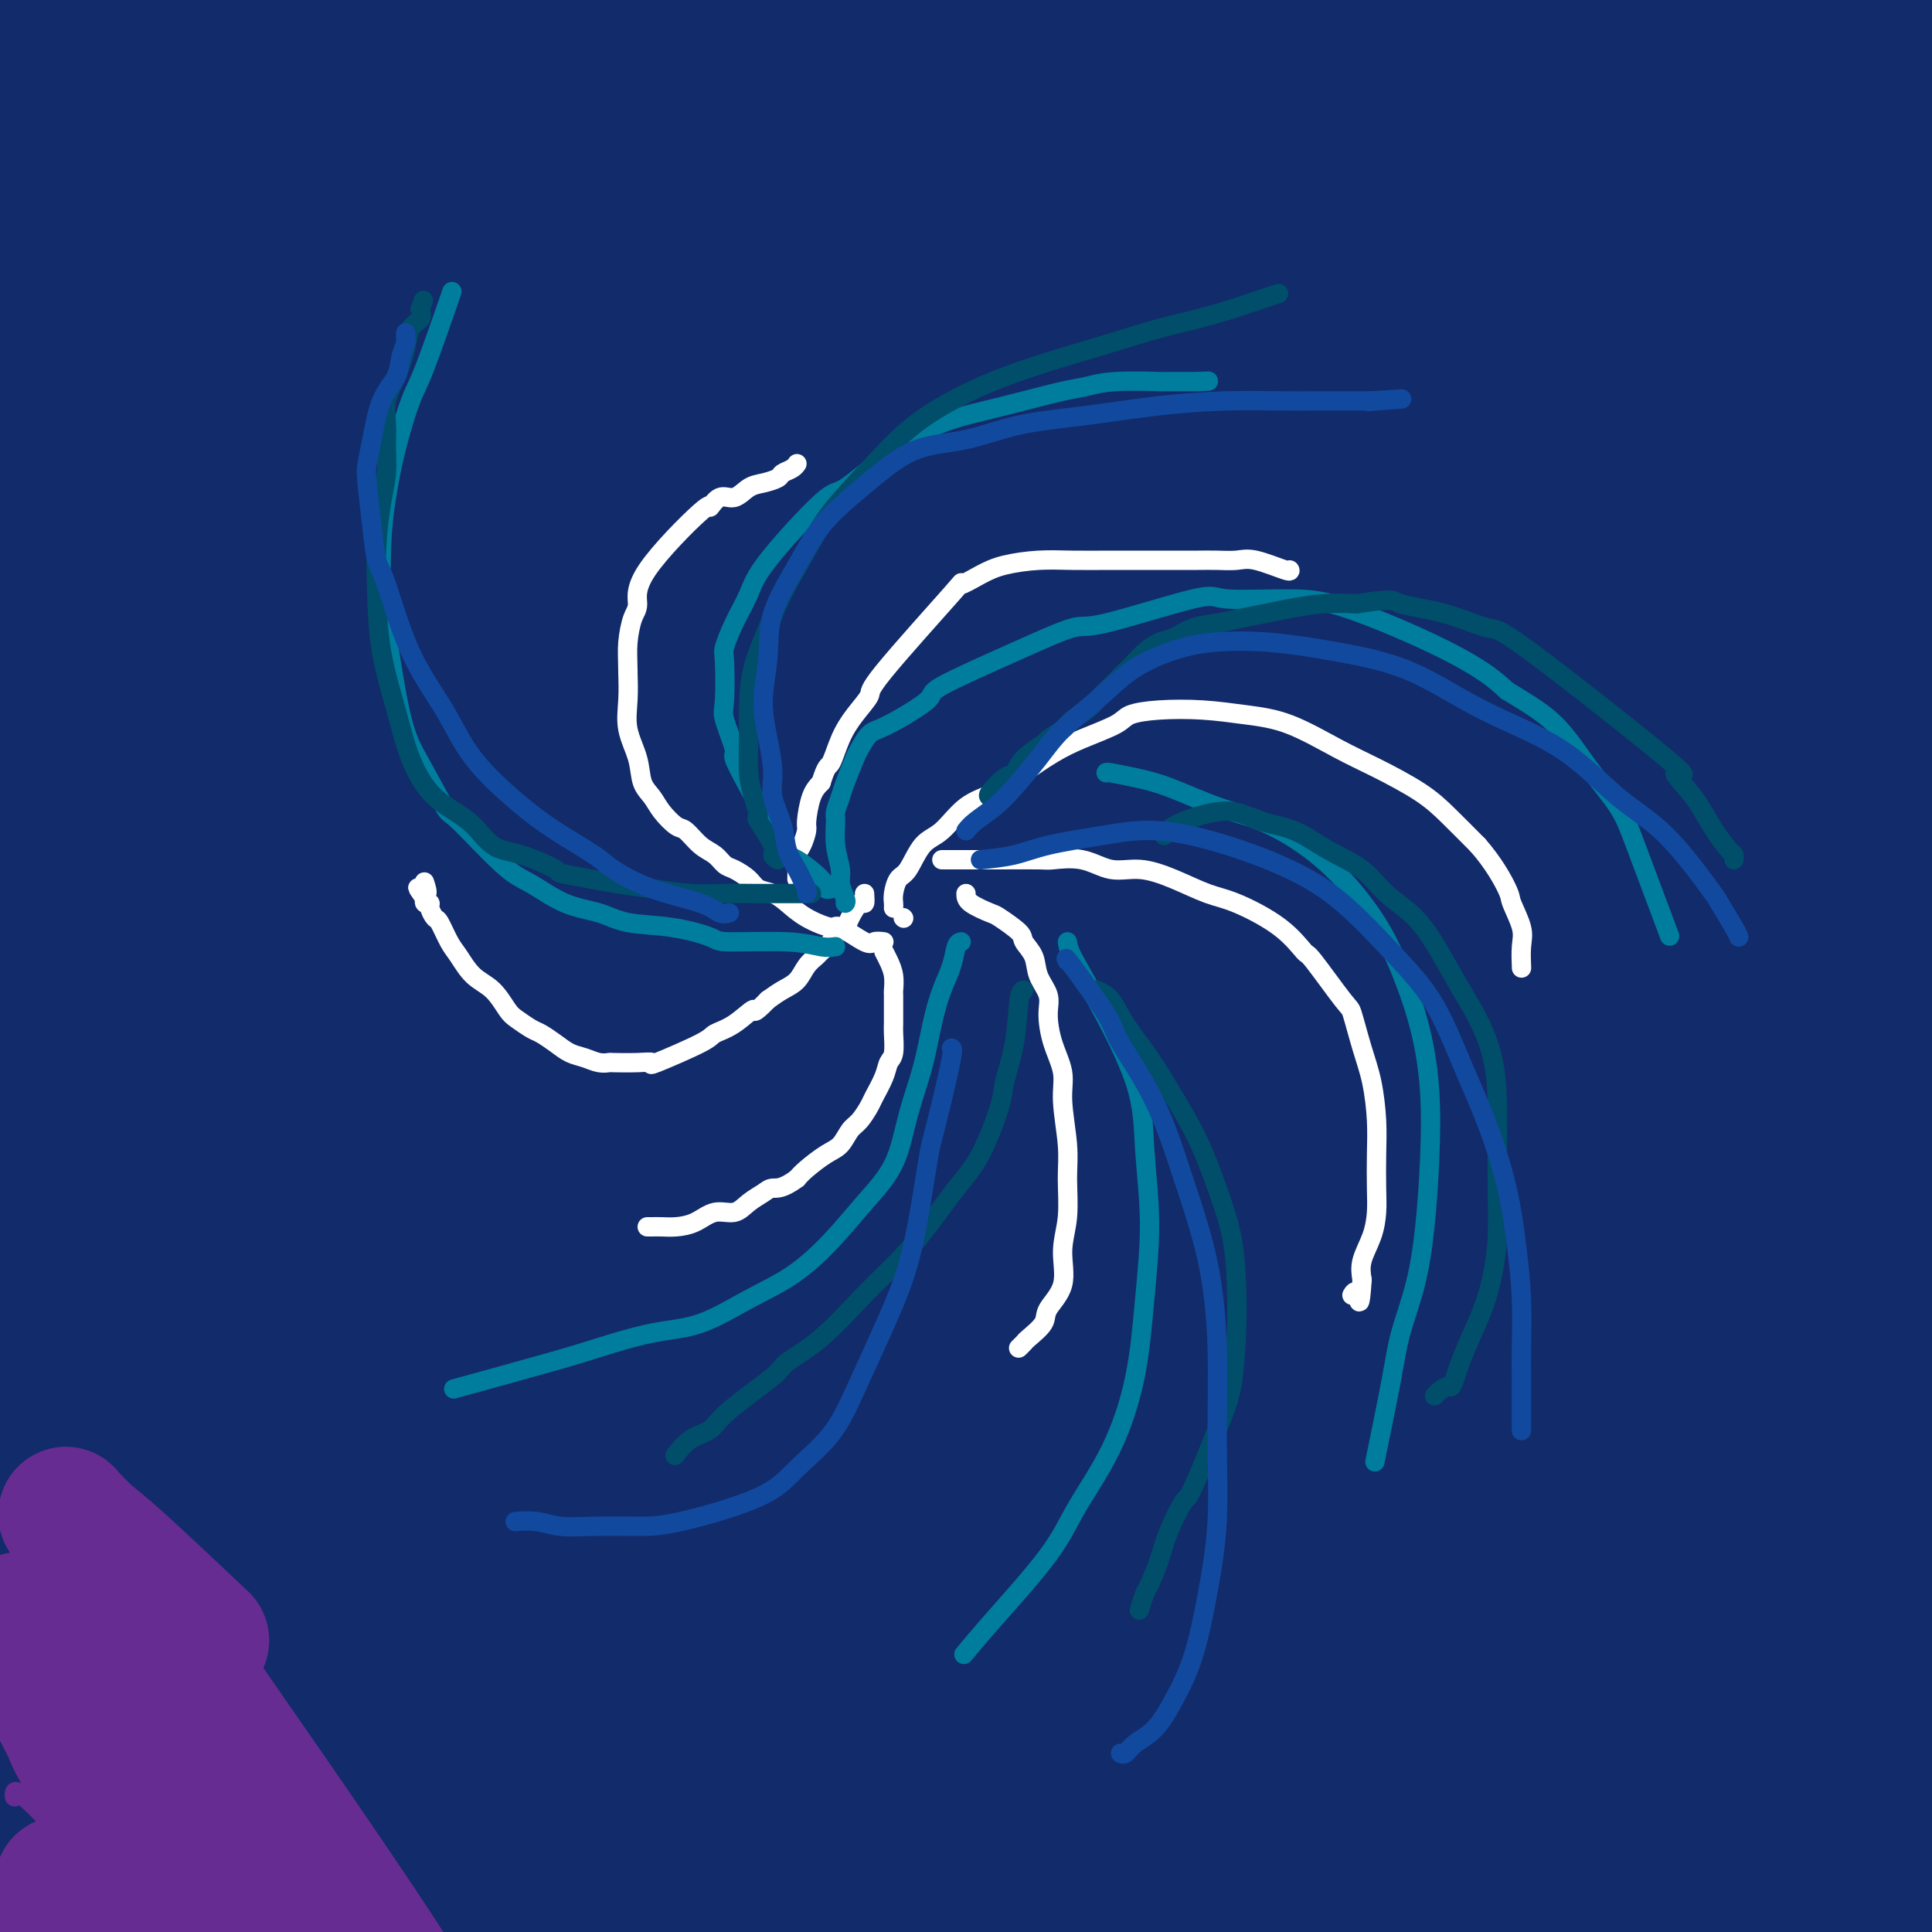 <svg viewBox='0 0 400 400' version='1.1' xmlns='http://www.w3.org/2000/svg' xmlns:xlink='http://www.w3.org/1999/xlink'><rect x="0" y="0" width="400" height="400" fill="#808080" stroke="none"/><g fill='none' stroke='#11499F' stroke-width='28' stroke-linecap='round' stroke-linejoin='round'><path d='M4,373c4.901,6.235 9.802,12.470 14,18c4.198,5.530 7.694,10.355 13,18c5.306,7.645 12.422,18.112 16,23c3.578,4.888 3.617,4.198 5,6c1.383,1.802 4.109,6.094 6,9c1.891,2.906 2.948,4.424 4,5c1.052,0.576 2.098,0.210 3,0c0.902,-0.210 1.659,-0.262 2,-3c0.341,-2.738 0.266,-8.160 0,-14c-0.266,-5.840 -0.721,-12.098 -2,-19c-1.279,-6.902 -3.380,-14.447 -5,-21c-1.620,-6.553 -2.759,-12.112 -5,-18c-2.241,-5.888 -5.585,-12.104 -8,-17c-2.415,-4.896 -3.900,-8.472 -7,-15c-3.100,-6.528 -7.814,-16.007 -10,-20c-2.186,-3.993 -1.844,-2.499 -3,-5c-1.156,-2.501 -3.811,-8.996 -5,-12c-1.189,-3.004 -0.913,-2.518 -1,-3c-0.087,-0.482 -0.539,-1.933 -1,-3c-0.461,-1.067 -0.932,-1.749 0,-1c0.932,0.749 3.266,2.928 5,5c1.734,2.072 2.867,4.036 4,6'/><path d='M29,312c3.544,4.540 7.903,10.889 13,18c5.097,7.111 10.933,14.985 16,23c5.067,8.015 9.364,16.172 15,28c5.636,11.828 12.611,27.326 17,38c4.389,10.674 6.193,16.523 7,20c0.807,3.477 0.616,4.583 1,8c0.384,3.417 1.342,9.147 2,12c0.658,2.853 1.015,2.830 0,2c-1.015,-0.830 -3.401,-2.468 -5,-4c-1.599,-1.532 -2.409,-2.959 -9,-15c-6.591,-12.041 -18.962,-34.695 -25,-46c-6.038,-11.305 -5.743,-11.262 -11,-21c-5.257,-9.738 -16.065,-29.259 -22,-41c-5.935,-11.741 -6.995,-15.704 -8,-18c-1.005,-2.296 -1.955,-2.927 -3,-5c-1.045,-2.073 -2.186,-5.588 -3,-7c-0.814,-1.412 -1.300,-0.722 -2,-2c-0.700,-1.278 -1.614,-4.523 -2,0c-0.386,4.523 -0.245,16.814 -1,21c-0.755,4.186 -2.408,0.266 0,12c2.408,11.734 8.875,39.122 12,52c3.125,12.878 2.906,11.247 6,18c3.094,6.753 9.501,21.889 14,32c4.499,10.111 7.090,15.196 9,19c1.910,3.804 3.140,6.327 4,8c0.860,1.673 1.350,2.495 1,2c-0.350,-0.495 -1.538,-2.307 -2,-3c-0.462,-0.693 -0.196,-0.268 -2,-4c-1.804,-3.732 -5.678,-11.620 -10,-20c-4.322,-8.380 -9.092,-17.251 -13,-27c-3.908,-9.749 -6.954,-20.374 -10,-31'/><path d='M18,381c-3.333,-15.549 -6.664,-38.920 -8,-50c-1.336,-11.080 -0.677,-9.868 -1,-15c-0.323,-5.132 -1.628,-16.609 -2,-23c-0.372,-6.391 0.189,-7.698 0,-10c-0.189,-2.302 -1.126,-5.600 0,-2c1.126,3.600 4.317,14.099 8,26c3.683,11.901 7.860,25.204 13,40c5.140,14.796 11.243,31.084 16,47c4.757,15.916 8.168,31.460 11,45c2.832,13.540 5.085,25.077 7,34c1.915,8.923 3.491,15.231 4,18c0.509,2.769 -0.048,1.997 0,0c0.048,-1.997 0.700,-5.219 1,-13c0.300,-7.781 0.246,-20.121 -1,-36c-1.246,-15.879 -3.685,-35.296 -6,-52c-2.315,-16.704 -4.507,-30.695 -10,-52c-5.493,-21.305 -14.289,-49.925 -18,-62c-3.711,-12.075 -2.339,-7.607 -4,-12c-1.661,-4.393 -6.356,-17.647 -8,-23c-1.644,-5.353 -0.238,-2.803 0,-3c0.238,-0.197 -0.692,-3.140 -1,-4c-0.308,-0.860 0.004,0.363 0,0c-0.004,-0.363 -0.326,-2.311 0,1c0.326,3.311 1.300,11.883 4,24c2.700,12.117 7.126,27.780 12,45c4.874,17.220 10.196,35.998 14,55c3.804,19.002 6.091,38.230 8,55c1.909,16.770 3.439,31.083 4,42c0.561,10.917 0.151,18.439 0,24c-0.151,5.561 -0.043,9.160 0,9c0.043,-0.160 0.022,-4.080 0,-8'/><path d='M61,481c-0.197,-1.671 -0.688,-1.849 -1,-12c-0.312,-10.151 -0.443,-30.277 1,-45c1.443,-14.723 4.460,-24.045 0,-61c-4.460,-36.955 -16.397,-101.544 -22,-128c-5.603,-26.456 -4.872,-14.781 -7,-16c-2.128,-1.219 -7.117,-15.333 -11,-24c-3.883,-8.667 -6.661,-11.888 -9,-15c-2.339,-3.112 -4.239,-6.117 -6,-8c-1.761,-1.883 -3.384,-2.645 -4,-3c-0.616,-0.355 -0.227,-0.305 0,0c0.227,0.305 0.291,0.864 1,3c0.709,2.136 2.064,5.850 9,20c6.936,14.150 19.452,38.736 26,51c6.548,12.264 7.127,12.205 11,21c3.873,8.795 11.040,26.445 16,41c4.960,14.555 7.711,26.014 9,37c1.289,10.986 1.114,21.498 1,28c-0.114,6.502 -0.168,8.994 0,12c0.168,3.006 0.556,6.526 -2,0c-2.556,-6.526 -8.057,-23.098 -11,-32c-2.943,-8.902 -3.327,-10.133 -5,-20c-1.673,-9.867 -4.634,-28.369 -8,-45c-3.366,-16.631 -7.137,-31.390 -11,-46c-3.863,-14.610 -7.819,-29.070 -11,-42c-3.181,-12.930 -5.587,-24.329 -8,-34c-2.413,-9.671 -4.832,-17.613 -7,-24c-2.168,-6.387 -4.086,-11.217 -5,-14c-0.914,-2.783 -0.823,-3.518 -1,-4c-0.177,-0.482 -0.622,-0.709 0,0c0.622,0.709 2.311,2.355 4,4'/><path d='M10,125c2.187,4.684 5.655,14.395 11,26c5.345,11.605 12.567,25.103 20,42c7.433,16.897 15.076,37.192 22,55c6.924,17.808 13.130,33.128 17,58c3.870,24.872 5.406,59.295 6,76c0.594,16.705 0.247,15.692 -1,22c-1.247,6.308 -3.394,19.938 -6,28c-2.606,8.062 -5.672,10.555 -7,12c-1.328,1.445 -0.920,1.842 -2,0c-1.080,-1.842 -3.650,-5.921 -6,-15c-2.350,-9.079 -4.482,-23.157 -7,-39c-2.518,-15.843 -5.424,-33.453 -9,-52c-3.576,-18.547 -7.821,-38.033 -12,-57c-4.179,-18.967 -8.290,-37.415 -12,-54c-3.710,-16.585 -7.019,-31.306 -10,-44c-2.981,-12.694 -5.633,-23.361 -7,-32c-1.367,-8.639 -1.449,-15.250 -2,-21c-0.551,-5.750 -1.572,-10.639 -2,-12c-0.428,-1.361 -0.263,0.808 0,1c0.263,0.192 0.622,-1.591 2,1c1.378,2.591 3.773,9.555 7,19c3.227,9.445 7.285,21.370 12,36c4.715,14.630 10.086,31.963 15,50c4.914,18.037 9.371,36.776 13,56c3.629,19.224 6.430,38.932 8,56c1.570,17.068 1.908,31.497 2,44c0.092,12.503 -0.061,23.079 0,31c0.061,7.921 0.336,13.185 1,17c0.664,3.815 1.717,6.181 2,8c0.283,1.819 -0.205,3.091 2,0c2.205,-3.091 7.102,-10.546 12,-18'/><path d='M79,419c4.231,-9.038 7.808,-22.633 11,-37c3.192,-14.367 5.998,-29.506 6,-47c0.002,-17.494 -2.799,-37.344 -6,-54c-3.201,-16.656 -6.801,-30.120 -18,-51c-11.199,-20.880 -29.995,-49.178 -38,-61c-8.005,-11.822 -5.217,-7.168 -5,-6c0.217,1.168 -2.138,-1.151 -3,-2c-0.862,-0.849 -0.232,-0.229 0,0c0.232,0.229 0.066,0.065 0,0c-0.066,-0.065 -0.033,-0.033 0,0'/></g>
<g fill='none' stroke='#122B6A' stroke-width='28' stroke-linecap='round' stroke-linejoin='round'><path d='M16,337c-0.423,-0.269 -0.845,-0.538 -1,-2c-0.155,-1.462 -0.041,-4.116 0,-7c0.041,-2.884 0.010,-5.999 0,-9c-0.010,-3.001 -0.001,-5.887 0,-9c0.001,-3.113 -0.008,-6.454 0,-8c0.008,-1.546 0.032,-1.296 0,-1c-0.032,0.296 -0.121,0.637 0,3c0.121,2.363 0.453,6.749 1,12c0.547,5.251 1.308,11.366 2,19c0.692,7.634 1.313,16.787 2,25c0.687,8.213 1.438,15.488 2,23c0.562,7.512 0.935,15.263 1,21c0.065,5.737 -0.178,9.459 0,13c0.178,3.541 0.777,6.900 1,9c0.223,2.100 0.071,2.940 0,3c-0.071,0.060 -0.062,-0.662 0,-2c0.062,-1.338 0.177,-3.294 0,-8c-0.177,-4.706 -0.644,-12.162 -1,-19c-0.356,-6.838 -0.600,-13.059 -1,-25c-0.400,-11.941 -0.955,-29.604 -2,-42c-1.045,-12.396 -2.580,-19.527 -3,-24c-0.420,-4.473 0.275,-6.289 0,-10c-0.275,-3.711 -1.520,-9.316 -2,-13c-0.480,-3.684 -0.195,-5.446 0,-6c0.195,-0.554 0.300,0.099 0,2c-0.300,1.901 -1.004,5.050 -1,10c0.004,4.950 0.715,11.700 1,20c0.285,8.300 0.142,18.150 0,28'/><path d='M15,340c0.469,18.530 1.642,34.854 2,43c0.358,8.146 -0.099,8.114 0,13c0.099,4.886 0.756,14.691 1,22c0.244,7.309 0.077,12.124 0,15c-0.077,2.876 -0.065,3.815 0,1c0.065,-2.815 0.182,-9.384 0,-22c-0.182,-12.616 -0.662,-31.280 -1,-47c-0.338,-15.720 -0.533,-28.497 -1,-40c-0.467,-11.503 -1.205,-21.732 -2,-29c-0.795,-7.268 -1.648,-11.574 -2,-14c-0.352,-2.426 -0.203,-2.971 0,-3c0.203,-0.029 0.459,0.458 0,2c-0.459,1.542 -1.632,4.139 -2,10c-0.368,5.861 0.069,14.986 0,25c-0.069,10.014 -0.645,20.916 0,33c0.645,12.084 2.512,25.351 4,37c1.488,11.649 2.598,21.679 3,29c0.402,7.321 0.096,11.933 0,14c-0.096,2.067 0.019,1.589 0,1c-0.019,-0.589 -0.171,-1.288 -1,-6c-0.829,-4.712 -2.334,-13.437 -3,-22c-0.666,-8.563 -0.492,-16.964 -1,-25c-0.508,-8.036 -1.699,-15.706 -2,-22c-0.301,-6.294 0.287,-11.212 0,-16c-0.287,-4.788 -1.450,-9.445 -2,-14c-0.550,-4.555 -0.487,-9.008 -1,-13c-0.513,-3.992 -1.601,-7.524 -2,-11c-0.399,-3.476 -0.107,-6.897 0,-9c0.107,-2.103 0.031,-2.886 0,-2c-0.031,0.886 -0.015,3.443 0,6'/><path d='M5,296c0.116,4.326 0.405,13.143 2,24c1.595,10.857 4.494,23.756 7,38c2.506,14.244 4.617,29.835 7,43c2.383,13.165 5.036,23.905 7,35c1.964,11.095 3.239,22.546 4,26c0.761,3.454 1.010,-1.090 2,-8c0.990,-6.910 2.722,-16.187 4,-28c1.278,-11.813 2.103,-26.164 2,-41c-0.103,-14.836 -1.133,-30.159 -3,-45c-1.867,-14.841 -4.571,-29.202 -7,-43c-2.429,-13.798 -4.584,-27.034 -7,-39c-2.416,-11.966 -5.094,-22.663 -7,-32c-1.906,-9.337 -3.040,-17.314 -4,-23c-0.960,-5.686 -1.747,-9.079 -2,-11c-0.253,-1.921 0.028,-2.368 0,-2c-0.028,0.368 -0.367,1.552 0,5c0.367,3.448 1.438,9.158 3,19c1.562,9.842 3.616,23.814 7,40c3.384,16.186 8.099,34.586 12,52c3.901,17.414 6.989,33.842 9,57c2.011,23.158 2.946,53.045 3,71c0.054,17.955 -0.772,23.979 -1,28c-0.228,4.021 0.144,6.038 0,8c-0.144,1.962 -0.803,3.868 -1,4c-0.197,0.132 0.069,-1.509 0,-3c-0.069,-1.491 -0.474,-2.830 0,-19c0.474,-16.170 1.828,-47.169 2,-63c0.172,-15.831 -0.838,-16.493 -2,-29c-1.162,-12.507 -2.475,-36.859 -5,-57c-2.525,-20.141 -6.263,-36.070 -10,-52'/><path d='M27,251c-3.677,-15.477 -7.871,-28.170 -11,-39c-3.129,-10.830 -5.194,-19.797 -7,-26c-1.806,-6.203 -3.352,-9.642 -4,-11c-0.648,-1.358 -0.396,-0.636 0,0c0.396,0.636 0.936,1.185 2,7c1.064,5.815 2.651,16.894 6,30c3.349,13.106 8.460,28.238 14,42c5.540,13.762 11.510,26.153 18,48c6.490,21.847 13.499,53.151 17,68c3.501,14.849 3.494,13.244 3,21c-0.494,7.756 -1.476,24.873 -3,38c-1.524,13.127 -3.589,22.265 -6,28c-2.411,5.735 -5.166,8.068 -8,8c-2.834,-0.068 -5.747,-2.537 -9,-6c-3.253,-3.463 -6.846,-7.921 -9,-15c-2.154,-7.079 -2.870,-16.780 -3,-29c-0.130,-12.220 0.324,-26.959 1,-44c0.676,-17.041 1.572,-36.385 2,-54c0.428,-17.615 0.388,-33.503 0,-48c-0.388,-14.497 -1.122,-27.603 -2,-37c-0.878,-9.397 -1.899,-15.083 -3,-19c-1.101,-3.917 -2.281,-6.063 -3,-8c-0.719,-1.937 -0.976,-3.664 -1,-4c-0.024,-0.336 0.184,0.720 0,1c-0.184,0.280 -0.762,-0.215 -1,2c-0.238,2.215 -0.136,7.140 0,14c0.136,6.860 0.306,15.655 1,26c0.694,10.345 1.913,22.242 3,32c1.087,9.758 2.044,17.379 3,25'/><path d='M27,301c0.924,12.063 0.233,13.722 0,16c-0.233,2.278 -0.009,5.176 0,6c0.009,0.824 -0.197,-0.425 0,2c0.197,2.425 0.799,8.525 0,-4c-0.799,-12.525 -2.998,-43.675 -4,-57c-1.002,-13.325 -0.808,-8.824 -1,-10c-0.192,-1.176 -0.770,-8.028 -1,-12c-0.230,-3.972 -0.112,-5.066 0,-6c0.112,-0.934 0.220,-1.710 0,-3c-0.220,-1.290 -0.767,-3.095 -1,-4c-0.233,-0.905 -0.154,-0.910 0,-1c0.154,-0.090 0.381,-0.266 0,1c-0.381,1.266 -1.370,3.973 -2,7c-0.630,3.027 -0.901,6.375 -1,9c-0.099,2.625 -0.027,4.526 0,6c0.027,1.474 0.007,2.522 0,-2c-0.007,-4.522 -0.002,-14.614 0,-20c0.002,-5.386 0.001,-6.068 0,-12c-0.001,-5.932 -0.000,-17.116 0,-25c0.000,-7.884 0.000,-12.469 0,-15c-0.000,-2.531 -0.000,-3.009 0,-3c0.000,0.009 0.000,0.504 0,1'/><path d='M17,175c-0.182,-11.443 -0.637,-2.050 -1,6c-0.363,8.050 -0.633,14.758 -1,19c-0.367,4.242 -0.830,6.017 -1,22c-0.170,15.983 -0.045,46.173 0,59c0.045,12.827 0.012,8.291 0,8c-0.012,-0.291 -0.003,3.663 0,6c0.003,2.337 0.001,3.056 0,4c-0.001,0.944 -0.000,2.113 0,3c0.000,0.887 0.000,1.493 0,1c-0.000,-0.493 -0.000,-2.087 0,-4c0.000,-1.913 0.000,-4.147 0,-12c-0.000,-7.853 -0.000,-21.324 0,-28c0.000,-6.676 0.000,-6.556 0,-7c-0.000,-0.444 -0.000,-1.453 0,-2c0.000,-0.547 0.000,-0.633 0,-1c-0.000,-0.367 -0.000,-1.015 0,-3c0.000,-1.985 0.000,-5.307 0,-10c-0.000,-4.693 -0.000,-10.757 0,-16c0.000,-5.243 0.001,-9.665 0,-13c-0.001,-3.335 -0.003,-5.584 0,-7c0.003,-1.416 0.010,-1.999 0,-2c-0.010,-0.001 -0.037,0.581 0,1c0.037,0.419 0.139,0.675 0,3c-0.139,2.325 -0.520,6.718 -1,11c-0.480,4.282 -1.060,8.454 -1,14c0.060,5.546 0.758,12.466 1,19c0.242,6.534 0.027,12.682 0,19c-0.027,6.318 0.135,12.805 0,18c-0.135,5.195 -0.568,9.097 -1,13'/><path d='M12,296c-0.535,16.240 -0.872,8.839 -1,7c-0.128,-1.839 -0.049,1.884 0,1c0.049,-0.884 0.066,-6.374 0,-6c-0.066,0.374 -0.214,6.613 0,-9c0.214,-15.613 0.790,-53.079 1,-69c0.210,-15.921 0.055,-10.298 0,-11c-0.055,-0.702 -0.008,-7.729 0,-11c0.008,-3.271 -0.022,-2.784 0,-3c0.022,-0.216 0.097,-1.134 0,-1c-0.097,0.134 -0.365,1.320 0,3c0.365,1.680 1.362,3.855 2,13c0.638,9.145 0.918,25.260 1,32c0.082,6.740 -0.032,4.105 0,4c0.032,-0.105 0.210,2.320 0,12c-0.210,9.680 -0.808,26.614 -1,36c-0.192,9.386 0.020,11.225 0,12c-0.020,0.775 -0.273,0.487 0,0c0.273,-0.487 1.074,-1.171 3,-4c1.926,-2.829 4.979,-7.801 7,-12c2.021,-4.199 3.012,-7.623 4,-22c0.988,-14.377 1.975,-39.705 2,-52c0.025,-12.295 -0.911,-11.556 -2,-21c-1.089,-9.444 -2.330,-29.069 -4,-45c-1.670,-15.931 -3.767,-28.167 -5,-39c-1.233,-10.833 -1.601,-20.263 -2,-28c-0.399,-7.737 -0.828,-13.782 -1,-18c-0.172,-4.218 -0.086,-6.609 0,-9'/><path d='M16,56c-2.216,-25.301 -0.757,-8.554 0,-1c0.757,7.554 0.813,5.914 0,1c-0.813,-4.914 -2.494,-13.101 1,5c3.494,18.101 12.164,62.490 16,84c3.836,21.510 2.837,20.141 3,26c0.163,5.859 1.489,18.947 2,29c0.511,10.053 0.207,17.072 0,32c-0.207,14.928 -0.319,37.765 -2,55c-1.681,17.235 -4.933,28.867 -8,44c-3.067,15.133 -5.951,33.766 -8,45c-2.049,11.234 -3.264,15.069 -4,18c-0.736,2.931 -0.993,4.959 -1,4c-0.007,-0.959 0.237,-4.906 0,-9c-0.237,-4.094 -0.956,-8.336 1,-32c1.956,-23.664 6.585,-66.751 9,-85c2.415,-18.249 2.614,-11.660 3,-33c0.386,-21.340 0.958,-70.609 1,-93c0.042,-22.391 -0.447,-17.906 -2,-26c-1.553,-8.094 -4.171,-28.768 -7,-44c-2.829,-15.232 -5.868,-25.020 -8,-34c-2.132,-8.980 -3.357,-17.150 -4,-23c-0.643,-5.850 -0.706,-9.378 -1,-12c-0.294,-2.622 -0.821,-4.336 -1,-5c-0.179,-0.664 -0.012,-0.276 0,0c0.012,0.276 -0.131,0.439 1,3c1.131,2.561 3.538,7.518 6,15c2.462,7.482 4.980,17.488 8,29c3.020,11.512 6.541,24.529 10,39c3.459,14.471 6.854,30.396 9,46c2.146,15.604 3.042,30.887 3,44c-0.042,13.113 -1.021,24.057 -2,35'/><path d='M41,213c-0.516,16.990 -2.305,19.964 -4,24c-1.695,4.036 -3.297,9.133 -5,9c-1.703,-0.133 -3.509,-5.496 -5,-2c-1.491,3.496 -2.669,15.852 -5,-10c-2.331,-25.852 -5.816,-89.911 -7,-123c-1.184,-33.089 -0.068,-35.206 0,-43c0.068,-7.794 -0.911,-21.264 -1,-31c-0.089,-9.736 0.713,-15.739 1,-21c0.287,-5.261 0.058,-9.779 0,-12c-0.058,-2.221 0.055,-2.146 0,-2c-0.055,0.146 -0.276,0.362 0,2c0.276,1.638 1.050,4.697 2,12c0.950,7.303 2.075,18.850 3,32c0.925,13.150 1.649,27.904 2,44c0.351,16.096 0.330,33.533 0,50c-0.330,16.467 -0.968,31.962 -2,45c-1.032,13.038 -2.459,23.617 -4,32c-1.541,8.383 -3.195,14.571 -4,19c-0.805,4.429 -0.762,7.101 -1,8c-0.238,0.899 -0.757,0.026 -1,0c-0.243,-0.026 -0.209,0.795 0,-2c0.209,-2.795 0.593,-9.207 1,-20c0.407,-10.793 0.835,-25.968 1,-42c0.165,-16.032 0.066,-32.920 0,-50c-0.066,-17.080 -0.098,-34.353 0,-49c0.098,-14.647 0.325,-26.668 0,-38c-0.325,-11.332 -1.203,-21.974 -2,-31c-0.797,-9.026 -1.513,-16.436 -2,-22c-0.487,-5.564 -0.743,-9.282 -1,-13'/><path d='M7,-21c-0.794,-11.699 -0.280,-7.946 0,-5c0.280,2.946 0.327,5.084 0,3c-0.327,-2.084 -1.028,-8.389 0,8c1.028,16.389 3.786,55.474 5,82c1.214,26.526 0.885,40.495 1,49c0.115,8.505 0.674,11.547 1,22c0.326,10.453 0.417,28.319 0,42c-0.417,13.681 -1.344,23.178 -2,31c-0.656,7.822 -1.043,13.968 -2,18c-0.957,4.032 -2.486,5.950 -3,7c-0.514,1.050 -0.013,1.234 0,1c0.013,-0.234 -0.462,-0.884 -1,-3c-0.538,-2.116 -1.140,-5.697 -2,-12c-0.860,-6.303 -1.977,-15.329 -2,-25c-0.023,-9.671 1.046,-19.987 2,-32c0.954,-12.013 1.791,-25.721 3,-39c1.209,-13.279 2.791,-26.128 4,-38c1.209,-11.872 2.045,-22.768 3,-32c0.955,-9.232 2.030,-16.801 3,-24c0.970,-7.199 1.835,-14.029 3,-19c1.165,-4.971 2.628,-8.085 4,-11c1.372,-2.915 2.652,-5.633 3,-7c0.348,-1.367 -0.237,-1.382 0,-1c0.237,0.382 1.295,1.162 3,3c1.705,1.838 4.058,4.734 8,13c3.942,8.266 9.473,21.903 14,34c4.527,12.097 8.048,22.655 11,44c2.952,21.345 5.333,53.478 6,67c0.667,13.522 -0.381,8.435 -1,12c-0.619,3.565 -0.810,15.783 -1,28'/><path d='M67,195c-0.808,6.505 -1.829,2.767 -2,3c-0.171,0.233 0.506,4.439 -3,-7c-3.506,-11.439 -11.196,-38.521 -16,-57c-4.804,-18.479 -6.723,-28.354 -9,-41c-2.277,-12.646 -4.911,-28.062 -7,-42c-2.089,-13.938 -3.632,-26.399 -5,-36c-1.368,-9.601 -2.562,-16.342 -3,-21c-0.438,-4.658 -0.120,-7.234 0,-8c0.120,-0.766 0.041,0.278 0,1c-0.041,0.722 -0.045,1.123 1,6c1.045,4.877 3.140,14.231 6,24c2.860,9.769 6.484,19.954 11,31c4.516,11.046 9.922,22.952 15,34c5.078,11.048 9.826,21.238 14,30c4.174,8.762 7.772,16.095 10,21c2.228,4.905 3.086,7.383 4,10c0.914,2.617 1.883,5.372 2,3c0.117,-2.372 -0.618,-9.870 -1,-14c-0.382,-4.130 -0.411,-4.892 -2,-12c-1.589,-7.108 -4.738,-20.563 -9,-34c-4.262,-13.437 -9.636,-26.855 -16,-40c-6.364,-13.145 -13.716,-26.017 -20,-37c-6.284,-10.983 -11.498,-20.077 -15,-26c-3.502,-5.923 -5.290,-8.677 -7,-11c-1.710,-2.323 -3.342,-4.216 -4,-5c-0.658,-0.784 -0.341,-0.457 0,0c0.341,0.457 0.707,1.046 1,3c0.293,1.954 0.512,5.273 3,10c2.488,4.727 7.244,10.864 12,17'/><path d='M27,-3c5.604,7.073 13.615,16.256 23,25c9.385,8.744 20.143,17.049 32,27c11.857,9.951 24.814,21.548 36,31c11.186,9.452 20.600,16.759 32,28c11.400,11.241 24.785,26.417 30,32c5.215,5.583 2.261,1.575 1,0c-1.261,-1.575 -0.827,-0.716 -1,-1c-0.173,-0.284 -0.952,-1.710 -5,-6c-4.048,-4.290 -11.364,-11.443 -21,-19c-9.636,-7.557 -21.591,-15.518 -35,-24c-13.409,-8.482 -28.273,-17.487 -42,-26c-13.727,-8.513 -26.316,-16.536 -35,-23c-8.684,-6.464 -13.464,-11.371 -17,-15c-3.536,-3.629 -5.827,-5.980 -7,-9c-1.173,-3.020 -1.228,-6.707 -1,-8c0.228,-1.293 0.741,-0.191 4,1c3.259,1.191 9.266,2.471 19,6c9.734,3.529 23.194,9.305 39,17c15.806,7.695 33.957,17.307 53,28c19.043,10.693 38.978,22.465 57,34c18.022,11.535 34.132,22.832 47,32c12.868,9.168 22.496,16.205 29,21c6.504,4.795 9.886,7.346 12,9c2.114,1.654 2.962,2.410 3,2c0.038,-0.410 -0.732,-1.986 -4,-6c-3.268,-4.014 -9.034,-10.465 -17,-18c-7.966,-7.535 -18.133,-16.153 -30,-25c-11.867,-8.847 -25.433,-17.924 -39,-27'/><path d='M190,83c-18.503,-12.727 -30.260,-18.545 -43,-25c-12.740,-6.455 -26.461,-13.548 -37,-19c-10.539,-5.452 -17.895,-9.264 -23,-12c-5.105,-2.736 -7.959,-4.396 -9,-5c-1.041,-0.604 -0.269,-0.154 0,0c0.269,0.154 0.033,0.010 2,0c1.967,-0.010 6.136,0.113 15,2c8.864,1.887 22.424,5.538 41,11c18.576,5.462 42.168,12.734 66,22c23.832,9.266 47.905,20.527 70,32c22.095,11.473 42.212,23.160 59,34c16.788,10.840 30.248,20.834 41,29c10.752,8.166 18.798,14.505 24,20c5.202,5.495 7.560,10.148 9,13c1.440,2.852 1.961,3.905 2,4c0.039,0.095 -0.406,-0.769 -2,-2c-1.594,-1.231 -4.339,-2.830 -10,-8c-5.661,-5.170 -14.237,-13.910 -26,-24c-11.763,-10.090 -26.711,-21.530 -44,-34c-17.289,-12.470 -36.919,-25.970 -58,-38c-21.081,-12.030 -43.614,-22.590 -65,-31c-21.386,-8.410 -41.624,-14.670 -60,-20c-18.376,-5.330 -34.889,-9.729 -49,-13c-14.111,-3.271 -25.821,-5.414 -35,-7c-9.179,-1.586 -15.826,-2.614 -20,-3c-4.174,-0.386 -5.875,-0.128 -7,0c-1.125,0.128 -1.673,0.127 -1,0c0.673,-0.127 2.566,-0.380 4,0c1.434,0.380 2.410,1.394 22,5c19.590,3.606 57.795,9.803 96,16'/><path d='M152,30c33.296,6.284 56.034,11.493 84,21c27.966,9.507 61.158,23.313 76,29c14.842,5.687 11.334,3.256 30,13c18.666,9.744 59.506,31.665 75,40c15.494,8.335 5.643,3.085 2,1c-3.643,-2.085 -1.077,-1.005 -1,-1c0.077,0.005 -2.336,-1.063 -9,-5c-6.664,-3.937 -17.578,-10.741 -31,-19c-13.422,-8.259 -29.352,-17.973 -48,-28c-18.648,-10.027 -40.013,-20.368 -63,-30c-22.987,-9.632 -47.596,-18.556 -72,-26c-24.404,-7.444 -48.602,-13.407 -71,-18c-22.398,-4.593 -42.997,-7.816 -59,-10c-16.003,-2.184 -27.410,-3.329 -35,-4c-7.590,-0.671 -11.363,-0.867 -13,-1c-1.637,-0.133 -1.139,-0.204 0,0c1.139,0.204 2.919,0.683 2,1c-0.919,0.317 -4.537,0.471 13,2c17.537,1.529 56.231,4.433 76,6c19.769,1.567 20.614,1.798 39,5c18.386,3.202 54.313,9.374 85,16c30.687,6.626 56.135,13.707 80,21c23.865,7.293 46.146,14.800 63,21c16.854,6.200 28.280,11.095 41,19c12.720,7.905 26.732,18.821 32,23c5.268,4.179 1.791,1.623 -1,0c-2.791,-1.623 -4.895,-2.311 -7,-3'/><path d='M440,103c-4.954,-2.240 -13.341,-6.339 -26,-13c-12.659,-6.661 -29.592,-15.882 -40,-23c-10.408,-7.118 -14.293,-12.132 -52,-25c-37.707,-12.868 -109.237,-33.592 -139,-42c-29.763,-8.408 -17.761,-4.502 -20,-5c-2.239,-0.498 -18.720,-5.402 -28,-8c-9.280,-2.598 -11.360,-2.892 -13,-3c-1.640,-0.108 -2.839,-0.030 -1,0c1.839,0.030 6.718,0.011 10,0c3.282,-0.011 4.969,-0.014 17,1c12.031,1.014 34.407,3.045 58,7c23.593,3.955 48.404,9.835 74,17c25.596,7.165 51.978,15.616 75,25c23.022,9.384 42.685,19.702 57,27c14.315,7.298 23.281,11.577 29,15c5.719,3.423 8.191,5.989 10,7c1.809,1.011 2.953,0.466 3,0c0.047,-0.466 -1.005,-0.854 0,0c1.005,0.854 4.067,2.949 -2,-2c-6.067,-4.949 -21.262,-16.943 -29,-23c-7.738,-6.057 -8.019,-6.178 -16,-11c-7.981,-4.822 -23.660,-14.345 -39,-23c-15.340,-8.655 -30.339,-16.442 -46,-24c-15.661,-7.558 -31.985,-14.887 -47,-20c-15.015,-5.113 -28.722,-8.011 -40,-11c-11.278,-2.989 -20.126,-6.069 -26,-8c-5.874,-1.931 -8.774,-2.712 -10,-3c-1.226,-0.288 -0.779,-0.082 0,0c0.779,0.082 1.889,0.041 3,0'/><path d='M202,-42c4.666,0.585 14.831,2.047 29,5c14.169,2.953 32.342,7.397 52,14c19.658,6.603 40.800,15.365 59,23c18.200,7.635 33.457,14.143 54,27c20.543,12.857 46.372,32.062 56,39c9.628,6.938 3.056,1.608 1,0c-2.056,-1.608 0.403,0.506 1,1c0.597,0.494 -0.668,-0.633 -1,-1c-0.332,-0.367 0.270,0.026 -2,-2c-2.270,-2.026 -7.411,-6.470 -14,-12c-6.589,-5.530 -14.628,-12.146 -23,-18c-8.372,-5.854 -17.079,-10.947 -32,-20c-14.921,-9.053 -36.055,-22.066 -46,-28c-9.945,-5.934 -8.701,-4.789 -13,-7c-4.299,-2.211 -14.143,-7.776 -18,-10c-3.857,-2.224 -1.728,-1.105 -1,-1c0.728,0.105 0.056,-0.804 0,-1c-0.056,-0.196 0.505,0.319 3,0c2.495,-0.319 6.922,-1.474 25,5c18.078,6.474 49.805,20.575 65,27c15.195,6.425 13.858,5.172 23,12c9.142,6.828 28.765,21.737 37,28c8.235,6.263 5.083,3.881 5,5c-0.083,1.119 2.904,5.740 5,9c2.096,3.260 3.303,5.160 3,6c-0.303,0.840 -2.114,0.620 -2,1c0.114,0.380 2.154,1.360 -1,-1c-3.154,-2.360 -11.503,-8.058 -20,-14c-8.497,-5.942 -17.142,-12.126 -33,-21c-15.858,-8.874 -38.929,-20.437 -62,-32'/><path d='M352,-8c-20.563,-8.913 -40.972,-15.194 -53,-18c-12.028,-2.806 -15.677,-2.136 -20,-4c-4.323,-1.864 -9.320,-6.260 -6,0c3.320,6.260 14.958,23.178 21,31c6.042,7.822 6.487,6.550 15,13c8.513,6.450 25.093,20.623 41,35c15.907,14.377 31.140,28.960 45,44c13.860,15.040 26.347,30.538 35,43c8.653,12.462 13.473,21.887 17,29c3.527,7.113 5.761,11.914 5,15c-0.761,3.086 -4.516,4.457 -6,5c-1.484,0.543 -0.698,0.260 -5,-3c-4.302,-3.260 -13.691,-9.496 -24,-18c-10.309,-8.504 -21.537,-19.278 -32,-29c-10.463,-9.722 -20.163,-18.394 -37,-32c-16.837,-13.606 -40.813,-32.147 -52,-41c-11.187,-8.853 -9.585,-8.019 -14,-11c-4.415,-2.981 -14.846,-9.777 -21,-14c-6.154,-4.223 -8.031,-5.874 -9,-7c-0.969,-1.126 -1.030,-1.728 -1,-2c0.030,-0.272 0.150,-0.213 0,0c-0.150,0.213 -0.572,0.579 1,0c1.572,-0.579 5.137,-2.102 23,4c17.863,6.102 50.025,19.828 76,33c25.975,13.172 45.764,25.789 57,33c11.236,7.211 13.919,9.015 22,16c8.081,6.985 21.560,19.150 27,24c5.440,4.850 2.840,2.386 2,2c-0.840,-0.386 0.080,1.307 1,3'/><path d='M460,143c7.976,6.367 1.916,-0.217 -3,-5c-4.916,-4.783 -8.688,-7.766 -5,-8c3.688,-0.234 14.834,2.281 -23,-21c-37.834,-23.281 -124.649,-72.357 -161,-92c-36.351,-19.643 -22.236,-9.851 -26,-9c-3.764,0.851 -25.405,-7.239 -38,-11c-12.595,-3.761 -16.144,-3.194 -18,-3c-1.856,0.194 -2.021,0.016 -1,1c1.021,0.984 3.226,3.130 10,7c6.774,3.870 18.117,9.462 32,16c13.883,6.538 30.306,14.020 49,23c18.694,8.980 39.657,19.456 59,30c19.343,10.544 37.064,21.155 51,30c13.936,8.845 24.086,15.925 31,21c6.914,5.075 10.592,8.144 13,10c2.408,1.856 3.547,2.500 4,3c0.453,0.500 0.219,0.856 0,0c-0.219,-0.856 -0.424,-2.926 -15,-14c-14.576,-11.074 -43.523,-31.153 -58,-41c-14.477,-9.847 -14.483,-9.461 -26,-15c-11.517,-5.539 -34.545,-17.003 -53,-25c-18.455,-7.997 -32.337,-12.527 -51,-17c-18.663,-4.473 -42.106,-8.887 -53,-10c-10.894,-1.113 -9.238,1.076 -10,1c-0.762,-0.076 -3.942,-2.418 -1,0c2.942,2.418 12.005,9.597 15,12c2.995,2.403 -0.078,0.032 18,8c18.078,7.968 57.308,26.277 80,37c22.692,10.723 28.846,13.862 35,17'/><path d='M315,88c38.881,21.460 69.582,44.110 84,55c14.418,10.890 12.551,10.019 18,17c5.449,6.981 18.214,21.814 25,29c6.786,7.186 7.594,6.724 2,3c-5.594,-3.724 -17.591,-10.710 -24,-15c-6.409,-4.290 -7.232,-5.883 -13,-12c-5.768,-6.117 -16.481,-16.757 -27,-27c-10.519,-10.243 -20.844,-20.089 -31,-29c-10.156,-8.911 -20.141,-16.886 -29,-24c-8.859,-7.114 -16.590,-13.366 -23,-18c-6.410,-4.634 -11.498,-7.649 -15,-10c-3.502,-2.351 -5.420,-4.038 -7,-5c-1.580,-0.962 -2.824,-1.199 -3,-1c-0.176,0.199 0.716,0.834 1,1c0.284,0.166 -0.041,-0.135 2,2c2.041,2.135 6.449,6.708 16,13c9.551,6.292 24.247,14.302 41,26c16.753,11.698 35.564,27.082 52,42c16.436,14.918 30.498,29.369 41,42c10.502,12.631 17.445,23.442 22,32c4.555,8.558 6.723,14.863 8,19c1.277,4.137 1.665,6.105 3,8c1.335,1.895 3.618,3.718 0,0c-3.618,-3.718 -13.136,-12.977 -24,-24c-10.864,-11.023 -23.073,-23.809 -30,-31c-6.927,-7.191 -8.572,-8.786 -18,-17c-9.428,-8.214 -26.641,-23.047 -43,-36c-16.359,-12.953 -31.866,-24.026 -49,-34c-17.134,-9.974 -35.895,-18.850 -54,-26c-18.105,-7.150 -35.552,-12.575 -53,-18'/><path d='M187,50c-19.835,-5.217 -42.923,-9.260 -54,-11c-11.077,-1.740 -10.143,-1.176 -8,0c2.143,1.176 5.494,2.962 -3,0c-8.494,-2.962 -28.833,-10.674 4,4c32.833,14.674 118.838,51.735 167,75c48.162,23.265 58.481,32.733 74,46c15.519,13.267 36.238,30.332 50,44c13.762,13.668 20.566,23.941 26,32c5.434,8.059 9.499,13.906 12,19c2.501,5.094 3.438,9.436 4,12c0.562,2.564 0.750,3.349 1,4c0.250,0.651 0.561,1.169 0,0c-0.561,-1.169 -1.996,-4.024 -5,-10c-3.004,-5.976 -7.578,-15.072 -14,-25c-6.422,-9.928 -14.691,-20.687 -25,-32c-10.309,-11.313 -22.656,-23.181 -39,-36c-16.344,-12.819 -36.683,-26.588 -57,-39c-20.317,-12.412 -40.611,-23.468 -71,-35c-30.389,-11.532 -70.872,-23.542 -95,-30c-24.128,-6.458 -31.899,-7.364 -37,-8c-5.101,-0.636 -7.530,-1.002 -10,-1c-2.470,0.002 -4.981,0.372 -7,0c-2.019,-0.372 -3.546,-1.488 1,0c4.546,1.488 15.164,5.579 21,8c5.836,2.421 6.890,3.174 18,6c11.110,2.826 32.277,7.727 55,15c22.723,7.273 47.002,16.920 73,28c25.998,11.080 53.714,23.594 77,37c23.286,13.406 42.143,27.703 61,42'/><path d='M406,195c16.795,12.854 28.284,23.989 36,33c7.716,9.011 11.660,15.896 15,21c3.340,5.104 6.075,8.426 8,12c1.925,3.574 3.040,7.401 3,8c-0.040,0.599 -1.235,-2.029 -2,-3c-0.765,-0.971 -1.100,-0.286 -4,-5c-2.900,-4.714 -8.367,-14.827 -17,-25c-8.633,-10.173 -20.434,-20.405 -34,-31c-13.566,-10.595 -28.897,-21.551 -48,-33c-19.103,-11.449 -41.979,-23.391 -66,-34c-24.021,-10.609 -49.188,-19.886 -71,-27c-21.812,-7.114 -40.270,-12.067 -56,-15c-15.730,-2.933 -28.732,-3.848 -38,-5c-9.268,-1.152 -14.803,-2.542 -18,-3c-3.197,-0.458 -4.058,0.015 -5,0c-0.942,-0.015 -1.965,-0.519 0,0c1.965,0.519 6.920,2.062 16,5c9.080,2.938 22.286,7.270 42,14c19.714,6.730 45.935,15.857 74,27c28.065,11.143 57.974,24.303 85,39c27.026,14.697 51.168,30.932 70,45c18.832,14.068 32.356,25.969 41,35c8.644,9.031 12.410,15.193 15,19c2.590,3.807 4.003,5.259 5,7c0.997,1.741 1.576,3.770 2,5c0.424,1.230 0.691,1.659 0,1c-0.691,-0.659 -2.340,-2.408 -7,-8c-4.660,-5.592 -12.331,-15.026 -23,-25c-10.669,-9.974 -24.334,-20.487 -38,-31'/><path d='M391,221c-14.642,-10.750 -32.246,-22.126 -52,-34c-19.754,-11.874 -41.657,-24.246 -64,-35c-22.343,-10.754 -45.126,-19.890 -66,-27c-20.874,-7.110 -39.837,-12.195 -57,-16c-17.163,-3.805 -32.524,-6.331 -46,-8c-13.476,-1.669 -25.067,-2.480 -35,-3c-9.933,-0.520 -18.208,-0.747 -21,-1c-2.792,-0.253 -0.100,-0.532 5,1c5.100,1.532 12.610,4.875 25,8c12.390,3.125 29.660,6.033 52,11c22.340,4.967 49.749,11.992 79,21c29.251,9.008 60.345,19.997 89,32c28.655,12.003 54.870,25.019 77,38c22.130,12.981 40.174,25.928 53,36c12.826,10.072 20.433,17.269 25,22c4.567,4.731 6.093,6.995 7,9c0.907,2.005 1.193,3.751 1,4c-0.193,0.249 -0.867,-0.998 -3,-3c-2.133,-2.002 -5.727,-4.757 -13,-11c-7.273,-6.243 -18.226,-15.973 -31,-26c-12.774,-10.027 -27.369,-20.353 -43,-31c-15.631,-10.647 -32.297,-21.617 -51,-31c-18.703,-9.383 -39.445,-17.180 -57,-24c-17.555,-6.820 -31.925,-12.665 -53,-19c-21.075,-6.335 -48.854,-13.162 -62,-16c-13.146,-2.838 -11.658,-1.689 -18,-2c-6.342,-0.311 -20.515,-2.084 -30,-3c-9.485,-0.916 -14.281,-0.976 -17,-1c-2.719,-0.024 -3.359,-0.012 -4,0'/><path d='M81,112c-11.390,-0.923 -5.364,-0.231 0,1c5.364,1.231 10.065,3.000 4,1c-6.065,-2.000 -22.898,-7.771 19,7c41.898,14.771 142.527,50.083 194,70c51.473,19.917 53.789,24.440 65,32c11.211,7.560 31.317,18.156 44,26c12.683,7.844 17.944,12.935 22,17c4.056,4.065 6.907,7.105 8,8c1.093,0.895 0.427,-0.354 1,0c0.573,0.354 2.384,2.313 -1,0c-3.384,-2.313 -11.965,-8.898 -17,-13c-5.035,-4.102 -6.526,-5.723 -15,-12c-8.474,-6.277 -23.932,-17.211 -42,-28c-18.068,-10.789 -38.746,-21.431 -62,-31c-23.254,-9.569 -49.085,-18.063 -74,-25c-24.915,-6.937 -48.913,-12.318 -70,-16c-21.087,-3.682 -39.264,-5.666 -54,-7c-14.736,-1.334 -26.031,-2.019 -33,-2c-6.969,0.019 -9.612,0.743 -12,1c-2.388,0.257 -4.523,0.048 -5,0c-0.477,-0.048 0.703,0.066 3,1c2.297,0.934 5.713,2.687 15,5c9.287,2.313 24.447,5.187 44,9c19.553,3.813 43.498,8.566 70,16c26.502,7.434 55.560,17.550 83,28c27.440,10.450 53.262,21.234 75,32c21.738,10.766 39.391,21.514 54,31c14.609,9.486 26.174,17.710 34,24c7.826,6.290 11.913,10.645 16,15'/><path d='M447,302c9.135,8.092 6.974,8.821 5,8c-1.974,-0.821 -3.760,-3.194 2,1c5.760,4.194 19.065,14.953 -2,-2c-21.065,-16.953 -76.499,-61.619 -101,-80c-24.501,-18.381 -18.067,-10.476 -31,-14c-12.933,-3.524 -45.231,-18.477 -72,-28c-26.769,-9.523 -48.008,-13.616 -78,-17c-29.992,-3.384 -68.739,-6.059 -85,-7c-16.261,-0.941 -10.038,-0.147 -12,0c-1.962,0.147 -12.109,-0.354 -16,0c-3.891,0.354 -1.526,1.562 -2,2c-0.474,0.438 -3.787,0.105 6,3c9.787,2.895 32.676,9.017 56,14c23.324,4.983 47.085,8.827 77,17c29.915,8.173 65.986,20.673 86,28c20.014,7.327 23.972,9.479 40,17c16.028,7.521 44.125,20.411 67,34c22.875,13.589 40.526,27.875 49,36c8.474,8.125 7.769,10.087 8,11c0.231,0.913 1.398,0.777 -1,0c-2.398,-0.777 -8.361,-2.194 -19,-8c-10.639,-5.806 -25.954,-16.002 -36,-22c-10.046,-5.998 -14.824,-7.798 -25,-14c-10.176,-6.202 -25.752,-16.805 -63,-30c-37.248,-13.195 -96.169,-28.983 -122,-36c-25.831,-7.017 -18.573,-5.262 -38,-6c-19.427,-0.738 -65.538,-3.968 -85,-5c-19.462,-1.032 -12.275,0.134 -13,1c-0.725,0.866 -9.363,1.433 -18,2'/><path d='M24,207c-6.013,0.913 -5.545,1.696 -5,2c0.545,0.304 1.169,0.129 -1,0c-2.169,-0.129 -7.129,-0.213 5,3c12.129,3.213 41.347,9.724 47,10c5.653,0.276 -12.261,-5.684 32,5c44.261,10.684 150.695,38.011 195,50c44.305,11.989 26.480,8.640 31,13c4.520,4.360 31.387,16.428 49,25c17.613,8.572 25.974,13.649 33,18c7.026,4.351 12.716,7.975 16,10c3.284,2.025 4.161,2.451 4,2c-0.161,-0.451 -1.359,-1.781 -4,-4c-2.641,-2.219 -6.725,-5.329 -14,-11c-7.275,-5.671 -17.742,-13.902 -30,-22c-12.258,-8.098 -26.306,-16.061 -42,-25c-15.694,-8.939 -33.034,-18.853 -53,-27c-19.966,-8.147 -42.557,-14.525 -65,-20c-22.443,-5.475 -44.737,-10.046 -64,-13c-19.263,-2.954 -35.494,-4.290 -48,-5c-12.506,-0.710 -21.288,-0.793 -28,0c-6.712,0.793 -11.353,2.461 -13,3c-1.647,0.539 -0.298,-0.053 -1,0c-0.702,0.053 -3.454,0.750 2,2c5.454,1.250 19.114,3.051 27,4c7.886,0.949 9.998,1.045 25,3c15.002,1.955 42.896,5.770 70,11c27.104,5.230 53.420,11.876 77,18c23.580,6.124 44.425,11.726 61,17c16.575,5.274 28.878,10.221 37,13c8.122,2.779 12.061,3.389 16,4'/><path d='M383,293c18.535,5.376 7.873,1.816 1,-1c-6.873,-2.816 -9.957,-4.889 -7,-6c2.957,-1.111 11.957,-1.262 -25,-19c-36.957,-17.738 -119.869,-53.064 -165,-70c-45.131,-16.936 -52.480,-15.483 -67,-17c-14.520,-1.517 -36.210,-6.006 -51,-8c-14.790,-1.994 -22.681,-1.495 -27,-1c-4.319,0.495 -5.066,0.984 -6,1c-0.934,0.016 -2.055,-0.442 -2,0c0.055,0.442 1.287,1.784 6,4c4.713,2.216 12.906,5.305 24,9c11.094,3.695 25.090,7.996 43,13c17.910,5.004 39.733,10.713 62,18c22.267,7.287 44.979,16.154 66,25c21.021,8.846 40.350,17.671 55,25c14.650,7.329 24.620,13.161 35,20c10.380,6.839 21.171,14.686 26,18c4.829,3.314 3.696,2.095 4,2c0.304,-0.095 2.045,0.933 2,1c-0.045,0.067 -1.876,-0.829 -6,-4c-4.124,-3.171 -10.541,-8.618 -21,-16c-10.459,-7.382 -24.961,-16.700 -42,-26c-17.039,-9.300 -36.614,-18.581 -58,-27c-21.386,-8.419 -44.582,-15.977 -66,-21c-21.418,-5.023 -41.060,-7.512 -57,-9c-15.940,-1.488 -28.180,-1.976 -37,-2c-8.820,-0.024 -14.221,0.417 -18,1c-3.779,0.583 -5.937,1.310 -7,2c-1.063,0.690 -1.032,1.345 -1,2'/><path d='M44,207c-1.210,1.362 8.766,2.267 3,1c-5.766,-1.267 -27.274,-4.706 18,4c45.274,8.706 157.329,29.558 216,44c58.671,14.442 63.959,22.473 79,33c15.041,10.527 39.836,23.549 56,35c16.164,11.451 23.696,21.331 29,29c5.304,7.669 8.379,13.126 10,18c1.621,4.874 1.786,9.166 2,12c0.214,2.834 0.476,4.211 0,5c-0.476,0.789 -1.689,0.989 -5,0c-3.311,-0.989 -8.721,-3.166 -17,-9c-8.279,-5.834 -19.429,-15.324 -33,-25c-13.571,-9.676 -29.565,-19.538 -47,-29c-17.435,-9.462 -36.311,-18.525 -57,-27c-20.689,-8.475 -43.189,-16.362 -66,-23c-22.811,-6.638 -45.932,-12.026 -66,-16c-20.068,-3.974 -37.083,-6.533 -51,-8c-13.917,-1.467 -24.736,-1.843 -33,-2c-8.264,-0.157 -13.974,-0.096 -17,0c-3.026,0.096 -3.370,0.226 -4,0c-0.630,-0.226 -1.546,-0.808 1,0c2.546,0.808 8.555,3.007 20,5c11.445,1.993 28.325,3.782 38,5c9.675,1.218 12.143,1.866 26,5c13.857,3.134 39.102,8.752 62,15c22.898,6.248 43.449,13.124 64,20'/><path d='M272,299c30.526,9.570 43.840,15.996 60,23c16.160,7.004 35.167,14.585 50,21c14.833,6.415 25.492,11.662 35,17c9.508,5.338 17.866,10.765 17,8c-0.866,-2.765 -10.954,-13.722 -16,-19c-5.046,-5.278 -5.049,-4.879 -15,-11c-9.951,-6.121 -29.850,-18.764 -41,-25c-11.150,-6.236 -13.551,-6.066 -27,-12c-13.449,-5.934 -37.947,-17.973 -63,-27c-25.053,-9.027 -50.662,-15.041 -74,-20c-23.338,-4.959 -44.407,-8.864 -71,-10c-26.593,-1.136 -58.711,0.495 -77,2c-18.289,1.505 -22.750,2.883 -28,5c-5.250,2.117 -11.288,4.975 -15,7c-3.712,2.025 -5.097,3.219 -6,4c-0.903,0.781 -1.324,1.148 -2,2c-0.676,0.852 -1.607,2.188 -2,3c-0.393,0.812 -0.249,1.100 1,2c1.249,0.900 3.604,2.412 8,3c4.396,0.588 10.835,0.252 21,0c10.165,-0.252 24.058,-0.421 43,0c18.942,0.421 42.934,1.431 56,2c13.066,0.569 15.205,0.698 30,2c14.795,1.302 42.247,3.777 64,7c21.753,3.223 37.806,7.195 63,14c25.194,6.805 59.530,16.442 75,21c15.470,4.558 12.074,4.036 15,5c2.926,0.964 12.172,3.413 17,5c4.828,1.587 5.236,2.310 3,1c-2.236,-1.310 -7.118,-4.655 -12,-8'/><path d='M381,321c-7.353,-4.058 -19.737,-10.202 -27,-14c-7.263,-3.798 -9.407,-5.251 -18,-9c-8.593,-3.749 -23.637,-9.796 -44,-17c-20.363,-7.204 -46.046,-15.566 -81,-20c-34.954,-4.434 -79.179,-4.939 -101,-5c-21.821,-0.061 -21.239,0.321 -23,1c-1.761,0.679 -5.866,1.656 -8,2c-2.134,0.344 -2.297,0.056 -2,0c0.297,-0.056 1.054,0.119 0,0c-1.054,-0.119 -3.919,-0.533 1,0c4.919,0.533 17.622,2.013 26,3c8.378,0.987 12.433,1.483 24,2c11.567,0.517 30.647,1.057 66,7c35.353,5.943 86.978,17.288 111,23c24.022,5.712 20.442,5.790 31,10c10.558,4.210 35.255,12.551 51,19c15.745,6.449 22.536,11.007 28,15c5.464,3.993 9.599,7.420 12,10c2.401,2.580 3.067,4.312 3,5c-0.067,0.688 -0.869,0.331 -2,0c-1.131,-0.331 -2.592,-0.638 -8,-3c-5.408,-2.362 -14.762,-6.780 -26,-12c-11.238,-5.220 -24.360,-11.242 -40,-18c-15.640,-6.758 -33.799,-14.252 -54,-21c-20.201,-6.748 -42.443,-12.750 -65,-17c-22.557,-4.250 -45.428,-6.747 -66,-8c-20.572,-1.253 -38.846,-1.260 -56,-1c-17.154,0.260 -33.187,0.789 -46,3c-12.813,2.211 -22.407,6.106 -32,10'/><path d='M35,286c-8.635,3.609 -14.222,7.633 -18,11c-3.778,3.367 -5.748,6.079 -6,8c-0.252,1.921 1.214,3.053 -1,4c-2.214,0.947 -8.108,1.711 0,3c8.108,1.289 30.217,3.102 44,3c13.783,-0.102 19.240,-2.121 26,-3c6.760,-0.879 14.824,-0.619 30,-2c15.176,-1.381 37.465,-4.402 74,-3c36.535,1.402 87.318,7.227 111,10c23.682,2.773 20.264,2.494 31,6c10.736,3.506 35.626,10.796 53,17c17.374,6.204 27.232,11.320 36,16c8.768,4.680 16.448,8.923 21,12c4.552,3.077 5.977,4.987 7,6c1.023,1.013 1.643,1.128 1,1c-0.643,-0.128 -2.550,-0.499 -8,-3c-5.450,-2.501 -14.445,-7.132 -25,-12c-10.555,-4.868 -22.671,-9.972 -36,-15c-13.329,-5.028 -27.873,-9.979 -43,-15c-15.127,-5.021 -30.838,-10.114 -47,-15c-16.162,-4.886 -32.776,-9.567 -53,-13c-20.224,-3.433 -44.057,-5.618 -55,-7c-10.943,-1.382 -8.994,-1.961 -26,-2c-17.006,-0.039 -52.965,0.462 -69,1c-16.035,0.538 -12.144,1.111 -16,2c-3.856,0.889 -15.459,2.092 -22,3c-6.541,0.908 -8.021,1.522 -9,2c-0.979,0.478 -1.456,0.821 -2,1c-0.544,0.179 -1.155,0.194 0,0c1.155,-0.194 4.078,-0.597 7,-1'/><path d='M40,301c7.032,-1.143 22.112,-3.999 33,-6c10.888,-2.001 17.585,-3.146 27,-3c9.415,0.146 21.548,1.581 31,-1c9.452,-2.581 16.222,-9.180 72,2c55.778,11.180 160.564,40.140 201,52c40.436,11.860 16.524,6.622 13,8c-3.524,1.378 13.341,9.372 20,13c6.659,3.628 3.113,2.889 1,2c-2.113,-0.889 -2.793,-1.927 -3,-2c-0.207,-0.073 0.057,0.818 -5,-2c-5.057,-2.818 -15.437,-9.346 -21,-13c-5.563,-3.654 -6.310,-4.433 -14,-8c-7.690,-3.567 -22.324,-9.922 -37,-16c-14.676,-6.078 -29.395,-11.880 -46,-17c-16.605,-5.120 -35.095,-9.558 -55,-13c-19.905,-3.442 -41.226,-5.886 -60,-8c-18.774,-2.114 -35.002,-3.897 -60,-3c-24.998,0.897 -58.765,4.474 -74,6c-15.235,1.526 -11.936,1.000 -15,2c-3.064,1.000 -12.489,3.526 -17,5c-4.511,1.474 -4.106,1.897 -4,2c0.106,0.103 -0.086,-0.113 0,0c0.086,0.113 0.450,0.556 3,1c2.550,0.444 7.286,0.888 17,1c9.714,0.112 24.407,-0.108 42,0c17.593,0.108 38.087,0.544 60,2c21.913,1.456 45.246,3.930 68,8c22.754,4.070 44.930,9.734 64,15c19.070,5.266 35.035,10.133 51,15'/><path d='M332,343c24.767,7.405 29.183,10.916 35,14c5.817,3.084 13.034,5.741 17,7c3.966,1.259 4.679,1.122 7,2c2.321,0.878 6.248,2.772 1,0c-5.248,-2.772 -19.672,-10.209 -33,-16c-13.328,-5.791 -25.561,-9.935 -41,-15c-15.439,-5.065 -34.083,-11.052 -53,-16c-18.917,-4.948 -38.108,-8.857 -57,-11c-18.892,-2.143 -37.486,-2.520 -54,-3c-16.514,-0.480 -30.948,-1.065 -41,-1c-10.052,0.065 -15.723,0.778 -19,1c-3.277,0.222 -4.161,-0.046 -4,0c0.161,0.046 1.367,0.406 3,1c1.633,0.594 3.693,1.421 12,2c8.307,0.579 22.861,0.910 40,2c17.139,1.090 36.864,2.939 58,6c21.136,3.061 43.683,7.335 65,12c21.317,4.665 41.405,9.721 59,15c17.595,5.279 32.698,10.781 44,15c11.302,4.219 18.803,7.156 24,9c5.197,1.844 8.092,2.593 9,3c0.908,0.407 -0.169,0.470 -1,0c-0.831,-0.470 -1.416,-1.473 -6,-4c-4.584,-2.527 -13.168,-6.580 -24,-11c-10.832,-4.420 -23.911,-9.209 -36,-14c-12.089,-4.791 -23.189,-9.583 -49,-15c-25.811,-5.417 -66.334,-11.458 -86,-14c-19.666,-2.542 -18.476,-1.583 -29,-1c-10.524,0.583 -32.762,0.792 -55,1'/><path d='M118,312c-21.296,0.590 -32.535,2.064 -43,3c-10.465,0.936 -20.155,1.334 -25,2c-4.845,0.666 -4.843,1.600 -9,2c-4.157,0.400 -12.473,0.265 -1,1c11.473,0.735 42.734,2.340 67,3c24.266,0.660 41.537,0.375 63,2c21.463,1.625 47.117,5.158 71,10c23.883,4.842 45.995,10.992 66,18c20.005,7.008 37.904,14.875 53,22c15.096,7.125 27.388,13.506 37,19c9.612,5.494 16.544,10.099 21,14c4.456,3.901 6.435,7.099 8,9c1.565,1.901 2.715,2.506 2,2c-0.715,-0.506 -3.295,-2.124 -6,-5c-2.705,-2.876 -5.535,-7.011 -22,-18c-16.465,-10.989 -46.566,-28.833 -78,-41c-31.434,-12.167 -64.200,-18.657 -78,-22c-13.800,-3.343 -8.633,-3.539 -28,-5c-19.367,-1.461 -63.266,-4.188 -83,-5c-19.734,-0.812 -15.301,0.290 -23,1c-7.699,0.710 -27.530,1.027 -41,2c-13.470,0.973 -20.578,2.603 -26,4c-5.422,1.397 -9.157,2.562 -11,3c-1.843,0.438 -1.793,0.148 -2,0c-0.207,-0.148 -0.671,-0.155 0,0c0.671,0.155 2.477,0.473 12,0c9.523,-0.473 26.761,-1.736 44,-3'/><path d='M86,330c21.640,-0.214 48.740,0.750 76,2c27.260,1.250 54.679,2.784 83,7c28.321,4.216 57.544,11.112 83,19c25.456,7.888 47.147,16.766 64,24c16.853,7.234 28.869,12.823 38,20c9.131,7.177 15.375,15.943 17,19c1.625,3.057 -1.371,0.407 -8,-3c-6.629,-3.407 -16.891,-7.570 -29,-13c-12.109,-5.430 -26.064,-12.128 -41,-19c-14.936,-6.872 -30.854,-13.919 -48,-20c-17.146,-6.081 -35.521,-11.197 -54,-16c-18.479,-4.803 -37.062,-9.292 -56,-12c-18.938,-2.708 -38.231,-3.636 -56,-4c-17.769,-0.364 -34.016,-0.165 -49,0c-14.984,0.165 -28.707,0.295 -39,1c-10.293,0.705 -17.155,1.985 -22,3c-4.845,1.015 -7.671,1.763 -9,2c-1.329,0.237 -1.160,-0.039 -1,0c0.160,0.039 0.312,0.393 2,1c1.688,0.607 4.911,1.466 13,2c8.089,0.534 21.044,0.744 37,2c15.956,1.256 34.915,3.560 52,5c17.085,1.440 32.297,2.017 60,8c27.703,5.983 67.898,17.371 87,23c19.102,5.629 17.110,5.497 27,10c9.890,4.503 31.661,13.640 47,21c15.339,7.360 24.245,12.943 31,17c6.755,4.057 11.359,6.588 13,8c1.641,1.412 0.321,1.706 -1,2'/><path d='M403,439c5.375,4.111 -2.689,0.889 -9,-1c-6.311,-1.889 -10.871,-2.447 -22,-6c-11.129,-3.553 -28.828,-10.103 -35,-14c-6.172,-3.897 -0.817,-5.142 -42,-18c-41.183,-12.858 -128.904,-37.330 -165,-47c-36.096,-9.670 -20.568,-4.539 -23,-3c-2.432,1.539 -22.824,-0.513 -37,-1c-14.176,-0.487 -22.135,0.592 -28,1c-5.865,0.408 -9.636,0.144 -12,0c-2.364,-0.144 -3.319,-0.166 -3,0c0.319,0.166 1.913,0.522 5,1c3.087,0.478 7.666,1.077 19,2c11.334,0.923 29.423,2.170 51,4c21.577,1.830 46.643,4.243 72,8c25.357,3.757 51.007,8.858 76,15c24.993,6.142 49.329,13.324 71,21c21.671,7.676 40.676,15.844 56,23c15.324,7.156 26.965,13.299 35,18c8.035,4.701 12.463,7.960 15,10c2.537,2.040 3.183,2.860 3,3c-0.183,0.140 -1.196,-0.400 -5,-2c-3.804,-1.600 -10.400,-4.261 -20,-9c-9.600,-4.739 -22.206,-11.557 -36,-19c-13.794,-7.443 -28.777,-15.513 -44,-23c-15.223,-7.487 -30.687,-14.393 -45,-21c-14.313,-6.607 -27.476,-12.915 -38,-18c-10.524,-5.085 -18.410,-8.946 -27,-13c-8.590,-4.054 -17.883,-8.301 -22,-10c-4.117,-1.699 -3.059,-0.849 -2,0'/><path d='M191,340c-37.347,-17.999 -11.214,-5.496 6,0c17.214,5.496 25.507,3.984 33,5c7.493,1.016 14.184,4.558 25,8c10.816,3.442 25.757,6.783 58,25c32.243,18.217 81.790,51.308 99,64c17.210,12.692 2.085,4.983 -7,2c-9.085,-2.983 -12.130,-1.242 -20,-2c-7.870,-0.758 -20.566,-4.014 -35,-9c-14.434,-4.986 -30.606,-11.700 -48,-19c-17.394,-7.300 -36.009,-15.186 -55,-22c-18.991,-6.814 -38.359,-12.555 -58,-17c-19.641,-4.445 -39.555,-7.595 -56,-10c-16.445,-2.405 -29.422,-4.066 -43,-5c-13.578,-0.934 -27.759,-1.141 -34,-1c-6.241,0.141 -4.544,0.629 -5,1c-0.456,0.371 -3.065,0.623 -4,2c-0.935,1.377 -0.195,3.879 0,5c0.195,1.121 -0.154,0.861 3,3c3.154,2.139 9.810,6.676 17,10c7.190,3.324 14.913,5.434 31,10c16.087,4.566 40.538,11.589 57,17c16.462,5.411 24.936,9.211 32,12c7.064,2.789 12.718,4.568 16,6c3.282,1.432 4.193,2.519 5,3c0.807,0.481 1.509,0.358 1,0c-0.509,-0.358 -2.229,-0.952 -2,-1c0.229,-0.048 2.408,0.449 -6,-3c-8.408,-3.449 -27.402,-10.842 -38,-15c-10.598,-4.158 -12.799,-5.079 -15,-6'/><path d='M148,403c-19.245,-7.556 -37.356,-13.947 -46,-17c-8.644,-3.053 -7.819,-2.768 -12,-4c-4.181,-1.232 -13.367,-3.982 -18,-6c-4.633,-2.018 -4.713,-3.305 -9,-4c-4.287,-0.695 -12.781,-0.798 -2,0c10.781,0.798 40.838,2.498 64,5c23.162,2.502 39.430,5.805 56,10c16.570,4.195 33.441,9.280 46,13c12.559,3.720 20.807,6.074 26,8c5.193,1.926 7.331,3.422 8,4c0.669,0.578 -0.133,0.237 -1,0c-0.867,-0.237 -1.801,-0.371 -5,-1c-3.199,-0.629 -8.663,-1.754 -16,-4c-7.337,-2.246 -16.545,-5.614 -26,-9c-9.455,-3.386 -19.156,-6.792 -31,-10c-11.844,-3.208 -25.833,-6.219 -33,-8c-7.167,-1.781 -7.514,-2.334 -16,-4c-8.486,-1.666 -25.112,-4.446 -34,-6c-8.888,-1.554 -10.037,-1.883 -11,-2c-0.963,-0.117 -1.740,-0.021 -2,0c-0.260,0.021 -0.002,-0.033 1,0c1.002,0.033 2.749,0.154 13,2c10.251,1.846 29.007,5.417 38,7c8.993,1.583 8.222,1.178 28,6c19.778,4.822 60.106,14.872 84,21c23.894,6.128 31.353,8.333 39,11c7.647,2.667 15.482,5.795 19,7c3.518,1.205 2.719,0.487 2,0c-0.719,-0.487 -1.360,-0.744 -2,-1'/><path d='M308,421c21.115,4.920 2.901,-1.780 -10,-7c-12.901,-5.220 -20.489,-8.961 -25,-12c-4.511,-3.039 -5.946,-5.375 -31,-12c-25.054,-6.625 -73.726,-17.539 -93,-22c-19.274,-4.461 -9.151,-2.470 -7,-2c2.151,0.470 -3.671,-0.580 -6,-1c-2.329,-0.420 -1.164,-0.210 0,0'/></g>
<g fill='none' stroke='#FFFFFF' stroke-width='4' stroke-linecap='round' stroke-linejoin='round'><path d='M187,190c0.000,0.000 0.100,0.100 0.1,0.1'/><path d='M183,197c0.309,0.593 0.619,1.187 1,2c0.381,0.813 0.834,1.846 1,3c0.166,1.154 0.044,2.428 0,3c-0.044,0.572 -0.011,0.440 0,1c0.011,0.560 -0.000,1.812 0,3c0.000,1.188 0.012,2.312 0,3c-0.012,0.688 -0.049,0.941 0,2c0.049,1.059 0.183,2.926 0,4c-0.183,1.074 -0.682,1.356 -1,2c-0.318,0.644 -0.455,1.652 -1,3c-0.545,1.348 -1.496,3.037 -2,4c-0.504,0.963 -0.559,1.202 -1,2c-0.441,0.798 -1.266,2.157 -2,3c-0.734,0.843 -1.376,1.171 -2,2c-0.624,0.829 -1.229,2.160 -2,3c-0.771,0.840 -1.708,1.188 -3,2c-1.292,0.812 -2.941,2.089 -4,3c-1.059,0.911 -1.530,1.455 -2,2'/><path d='M165,244c-3.062,2.272 -4.216,1.952 -5,2c-0.784,0.048 -1.199,0.464 -2,1c-0.801,0.536 -1.989,1.191 -3,2c-1.011,0.809 -1.846,1.772 -3,2c-1.154,0.228 -2.627,-0.279 -4,0c-1.373,0.279 -2.645,1.343 -4,2c-1.355,0.657 -2.794,0.908 -4,1c-1.206,0.092 -2.179,0.025 -3,0c-0.821,-0.025 -1.490,-0.007 -2,0c-0.510,0.007 -0.860,0.002 -1,0c-0.140,-0.002 -0.070,-0.001 0,0'/><path d='M200,185c-0.001,0.628 -0.002,1.256 1,2c1.002,0.744 3.008,1.605 4,2c0.992,0.395 0.971,0.324 2,1c1.029,0.676 3.106,2.099 4,3c0.894,0.901 0.603,1.281 1,2c0.397,0.719 1.481,1.776 2,3c0.519,1.224 0.473,2.616 1,4c0.527,1.384 1.629,2.760 2,4c0.371,1.240 0.012,2.343 0,4c-0.012,1.657 0.322,3.868 1,6c0.678,2.132 1.700,4.186 2,6c0.300,1.814 -0.120,3.389 0,6c0.120,2.611 0.781,6.259 1,9c0.219,2.741 -0.005,4.576 0,7c0.005,2.424 0.239,5.439 0,8c-0.239,2.561 -0.950,4.669 -1,7c-0.050,2.331 0.562,4.886 0,7c-0.562,2.114 -2.298,3.785 -3,5c-0.702,1.215 -0.370,1.972 -1,3c-0.630,1.028 -2.220,2.327 -3,3c-0.780,0.673 -0.748,0.720 -1,1c-0.252,0.280 -0.786,0.794 -1,1c-0.214,0.206 -0.107,0.103 0,0'/><path d='M195,178c0.905,0.000 1.811,0.001 3,0c1.189,-0.001 2.662,-0.002 4,0c1.338,0.002 2.541,0.009 5,0c2.459,-0.009 6.175,-0.032 8,0c1.825,0.032 1.760,0.118 3,0c1.240,-0.118 3.787,-0.442 6,0c2.213,0.442 4.093,1.649 6,2c1.907,0.351 3.843,-0.155 6,0c2.157,0.155 4.536,0.971 7,2c2.464,1.029 5.012,2.272 7,3c1.988,0.728 3.415,0.942 6,2c2.585,1.058 6.327,2.961 9,5c2.673,2.039 4.277,4.214 5,5c0.723,0.786 0.564,0.184 2,2c1.436,1.816 4.465,6.048 6,8c1.535,1.952 1.574,1.622 2,3c0.426,1.378 1.238,4.465 2,7c0.762,2.535 1.473,4.519 2,7c0.527,2.481 0.872,5.460 1,8c0.128,2.540 0.041,4.640 0,7c-0.041,2.360 -0.036,4.981 0,7c0.036,2.019 0.102,3.438 0,5c-0.102,1.562 -0.374,3.267 -1,5c-0.626,1.733 -1.608,3.495 -2,5c-0.392,1.505 -0.196,2.752 0,4'/><path d='M282,265c-0.476,7.024 -0.667,4.083 -1,3c-0.333,-1.083 -0.810,-0.310 -1,0c-0.190,0.310 -0.095,0.155 0,0'/><path d='M185,188c0.019,-0.281 0.038,-0.562 0,-1c-0.038,-0.438 -0.132,-1.035 0,-2c0.132,-0.965 0.491,-2.300 1,-3c0.509,-0.700 1.170,-0.766 2,-2c0.830,-1.234 1.830,-3.635 3,-5c1.170,-1.365 2.510,-1.695 4,-3c1.490,-1.305 3.129,-3.584 5,-5c1.871,-1.416 3.972,-1.968 6,-3c2.028,-1.032 3.983,-2.542 6,-4c2.017,-1.458 4.097,-2.863 6,-4c1.903,-1.137 3.629,-2.004 6,-3c2.371,-0.996 5.387,-2.120 7,-3c1.613,-0.880 1.823,-1.514 3,-2c1.177,-0.486 3.320,-0.822 6,-1c2.680,-0.178 5.896,-0.198 9,0c3.104,0.198 6.097,0.614 9,1c2.903,0.386 5.716,0.741 9,2c3.284,1.259 7.037,3.423 10,5c2.963,1.577 5.134,2.567 8,4c2.866,1.433 6.425,3.309 9,5c2.575,1.691 4.164,3.197 6,5c1.836,1.803 3.918,3.901 6,6'/><path d='M306,175c3.187,3.627 5.155,7.193 6,9c0.845,1.807 0.566,1.854 1,3c0.434,1.146 1.580,3.390 2,5c0.420,1.610 0.113,2.587 0,4c-0.113,1.413 -0.032,3.261 0,4c0.032,0.739 0.016,0.370 0,0'/><path d='M165,182c0.022,-0.544 0.044,-1.087 0,-2c-0.044,-0.913 -0.153,-2.194 0,-3c0.153,-0.806 0.569,-1.136 1,-2c0.431,-0.864 0.879,-2.263 1,-3c0.121,-0.737 -0.083,-0.814 0,-2c0.083,-1.186 0.452,-3.482 1,-5c0.548,-1.518 1.274,-2.259 2,-3'/><path d='M170,162c1.140,-3.761 1.490,-3.165 2,-4c0.510,-0.835 1.179,-3.102 2,-5c0.821,-1.898 1.793,-3.428 3,-5c1.207,-1.572 2.650,-3.187 3,-4c0.350,-0.813 -0.394,-0.823 3,-5c3.394,-4.177 10.927,-12.520 14,-16c3.073,-3.480 1.687,-2.095 2,-2c0.313,0.095 2.325,-1.099 4,-2c1.675,-0.901 3.013,-1.509 5,-2c1.987,-0.491 4.624,-0.864 7,-1c2.376,-0.136 4.491,-0.037 7,0c2.509,0.037 5.412,0.010 8,0c2.588,-0.010 4.860,-0.002 7,0c2.140,0.002 4.148,-0.001 6,0c1.852,0.001 3.547,0.008 5,0c1.453,-0.008 2.662,-0.030 4,0c1.338,0.030 2.803,0.113 4,0c1.197,-0.113 2.125,-0.423 4,0c1.875,0.423 4.699,1.577 6,2c1.301,0.423 1.081,0.114 1,0c-0.081,-0.114 -0.023,-0.033 0,0c0.023,0.033 0.012,0.016 0,0'/><path d='M183,195c-0.763,-0.094 -1.526,-0.188 -2,0c-0.474,0.188 -0.658,0.657 -2,0c-1.342,-0.657 -3.843,-2.442 -5,-3c-1.157,-0.558 -0.971,0.111 -2,0c-1.029,-0.111 -3.272,-1.002 -5,-2c-1.728,-0.998 -2.942,-2.103 -4,-3c-1.058,-0.897 -1.960,-1.587 -3,-2c-1.040,-0.413 -2.217,-0.548 -3,-1c-0.783,-0.452 -1.171,-1.222 -2,-2c-0.829,-0.778 -2.099,-1.564 -3,-2c-0.901,-0.436 -1.434,-0.521 -2,-1c-0.566,-0.479 -1.167,-1.353 -2,-2c-0.833,-0.647 -1.899,-1.069 -3,-2c-1.101,-0.931 -2.235,-2.373 -3,-3c-0.765,-0.627 -1.159,-0.441 -2,-1c-0.841,-0.559 -2.128,-1.863 -3,-3c-0.872,-1.137 -1.330,-2.109 -2,-3c-0.670,-0.891 -1.552,-1.703 -2,-3c-0.448,-1.297 -0.460,-3.080 -1,-5c-0.540,-1.920 -1.607,-3.979 -2,-6c-0.393,-2.021 -0.112,-4.006 0,-6c0.112,-1.994 0.056,-3.997 0,-6'/><path d='M130,139c-0.041,-2.944 -0.143,-4.304 0,-6c0.143,-1.696 0.531,-3.727 1,-5c0.469,-1.273 1.021,-1.789 1,-3c-0.021,-1.211 -0.613,-3.118 2,-7c2.613,-3.882 8.432,-9.741 11,-12c2.568,-2.259 1.884,-0.920 2,-1c0.116,-0.080 1.033,-1.580 2,-2c0.967,-0.420 1.984,0.238 3,0c1.016,-0.238 2.030,-1.373 3,-2c0.970,-0.627 1.896,-0.746 3,-1c1.104,-0.254 2.387,-0.643 3,-1c0.613,-0.357 0.556,-0.683 1,-1c0.444,-0.317 1.389,-0.624 2,-1c0.611,-0.376 0.889,-0.822 1,-1c0.111,-0.178 0.056,-0.089 0,0'/><path d='M179,185c0.059,0.919 0.119,1.837 0,2c-0.119,0.163 -0.416,-0.430 -1,0c-0.584,0.430 -1.456,1.884 -2,3c-0.544,1.116 -0.761,1.895 -1,2c-0.239,0.105 -0.501,-0.464 -1,0c-0.499,0.464 -1.235,1.962 -2,3c-0.765,1.038 -1.559,1.615 -2,2c-0.441,0.385 -0.530,0.578 -1,1c-0.470,0.422 -1.322,1.072 -2,2c-0.678,0.928 -1.183,2.135 -2,3c-0.817,0.865 -1.948,1.390 -3,2c-1.052,0.610 -2.026,1.305 -3,2'/><path d='M159,207c-3.593,3.703 -2.576,1.960 -3,2c-0.424,0.040 -2.290,1.863 -4,3c-1.710,1.137 -3.263,1.587 -4,2c-0.737,0.413 -0.657,0.790 -3,2c-2.343,1.210 -7.110,3.252 -9,4c-1.890,0.748 -0.904,0.201 -1,0c-0.096,-0.201 -1.274,-0.057 -3,0c-1.726,0.057 -3.998,0.027 -5,0c-1.002,-0.027 -0.732,-0.051 -1,0c-0.268,0.051 -1.073,0.179 -2,0c-0.927,-0.179 -1.976,-0.663 -3,-1c-1.024,-0.337 -2.021,-0.528 -3,-1c-0.979,-0.472 -1.938,-1.227 -3,-2c-1.062,-0.773 -2.226,-1.565 -3,-2c-0.774,-0.435 -1.158,-0.513 -2,-1c-0.842,-0.487 -2.140,-1.383 -3,-2c-0.860,-0.617 -1.280,-0.953 -2,-2c-0.720,-1.047 -1.741,-2.803 -3,-4c-1.259,-1.197 -2.757,-1.836 -4,-3c-1.243,-1.164 -2.232,-2.854 -3,-4c-0.768,-1.146 -1.315,-1.747 -2,-3c-0.685,-1.253 -1.508,-3.158 -2,-4c-0.492,-0.842 -0.654,-0.621 -1,-1c-0.346,-0.379 -0.876,-1.359 -1,-2c-0.124,-0.641 0.159,-0.942 0,-1c-0.159,-0.058 -0.760,0.126 -1,0c-0.240,-0.126 -0.120,-0.563 0,-1'/><path d='M88,186c-2.940,-3.976 -0.792,-1.417 0,-1c0.792,0.417 0.226,-1.310 0,-2c-0.226,-0.690 -0.113,-0.345 0,0'/></g>
<g fill='none' stroke='#007C9C' stroke-width='4' stroke-linecap='round' stroke-linejoin='round'><path d='M199,195c-0.357,0.080 -0.713,0.159 -1,1c-0.287,0.841 -0.503,2.443 -1,4c-0.497,1.557 -1.275,3.068 -2,5c-0.725,1.932 -1.399,4.285 -2,7c-0.601,2.715 -1.130,5.791 -2,9c-0.870,3.209 -2.081,6.549 -3,10c-0.919,3.451 -1.547,7.012 -3,10c-1.453,2.988 -3.733,5.403 -6,8c-2.267,2.597 -4.523,5.377 -7,8c-2.477,2.623 -5.176,5.091 -8,7c-2.824,1.909 -5.774,3.260 -9,5c-3.226,1.740 -6.727,3.868 -10,5c-3.273,1.132 -6.316,1.267 -10,2c-3.684,0.733 -8.008,2.062 -11,3c-2.992,0.938 -4.652,1.483 -10,3c-5.348,1.517 -14.385,4.005 -18,5c-3.615,0.995 -1.807,0.498 0,0'/><path d='M221,195c0.085,0.676 0.171,1.352 1,3c0.829,1.648 2.402,4.268 5,9c2.598,4.732 6.223,11.578 8,17c1.777,5.422 1.707,9.421 2,14c0.293,4.579 0.949,9.737 1,15c0.051,5.263 -0.503,10.630 -1,16c-0.497,5.370 -0.935,10.741 -2,16c-1.065,5.259 -2.755,10.405 -5,15c-2.245,4.595 -5.043,8.640 -7,12c-1.957,3.360 -3.071,6.035 -6,10c-2.929,3.965 -7.673,9.221 -11,13c-3.327,3.779 -5.236,6.080 -6,7c-0.764,0.920 -0.382,0.460 0,0'/><path d='M229,160c0.003,-0.081 0.006,-0.161 1,0c0.994,0.161 2.980,0.565 5,1c2.020,0.435 4.075,0.903 7,2c2.925,1.097 6.722,2.824 10,4c3.278,1.176 6.039,1.800 9,3c2.961,1.200 6.123,2.976 9,5c2.877,2.024 5.468,4.296 8,7c2.532,2.704 5.005,5.840 7,9c1.995,3.160 3.513,6.342 5,10c1.487,3.658 2.944,7.790 4,12c1.056,4.210 1.713,8.497 2,13c0.287,4.503 0.206,9.222 0,14c-0.206,4.778 -0.536,9.616 -1,14c-0.464,4.384 -1.064,8.316 -2,12c-0.936,3.684 -2.210,7.122 -3,10c-0.790,2.878 -1.097,5.198 -2,10c-0.903,4.802 -2.401,12.086 -3,15c-0.599,2.914 -0.300,1.457 0,0'/><path d='M175,187c0.122,-0.143 0.243,-0.287 0,-1c-0.243,-0.713 -0.851,-1.996 -1,-3c-0.149,-1.004 0.159,-1.729 0,-3c-0.159,-1.271 -0.787,-3.090 -1,-5c-0.213,-1.910 -0.012,-3.913 0,-5c0.012,-1.087 -0.166,-1.259 0,-2c0.166,-0.741 0.677,-2.051 1,-3c0.323,-0.949 0.458,-1.535 1,-3c0.542,-1.465 1.492,-3.807 2,-5c0.508,-1.193 0.573,-1.236 1,-2c0.427,-0.764 1.217,-2.250 2,-3c0.783,-0.750 1.558,-0.762 4,-2c2.442,-1.238 6.551,-3.700 8,-5c1.449,-1.300 0.238,-1.439 3,-3c2.762,-1.561 9.497,-4.544 15,-7c5.503,-2.456 9.774,-4.386 12,-5c2.226,-0.614 2.406,0.086 7,-1c4.594,-1.086 13.603,-3.958 18,-5c4.397,-1.042 4.181,-0.253 7,0c2.819,0.253 8.672,-0.029 13,0c4.328,0.029 7.129,0.369 12,2c4.871,1.631 11.811,4.555 17,7c5.189,2.445 8.625,4.413 11,6c2.375,1.587 3.687,2.794 5,4'/><path d='M312,143c4.402,2.696 7.408,4.434 10,7c2.592,2.566 4.769,5.958 7,9c2.231,3.042 4.516,5.733 6,8c1.484,2.267 2.169,4.110 4,9c1.831,4.890 4.809,12.826 6,16c1.191,3.174 0.596,1.587 0,0'/><path d='M172,184c-0.449,0.107 -0.898,0.213 -1,0c-0.102,-0.213 0.143,-0.747 -1,-2c-1.143,-1.253 -3.673,-3.226 -5,-4c-1.327,-0.774 -1.450,-0.349 -2,-1c-0.550,-0.651 -1.528,-2.377 -3,-5c-1.472,-2.623 -3.438,-6.143 -5,-9c-1.562,-2.857 -2.719,-5.053 -3,-6c-0.281,-0.947 0.316,-0.646 0,-2c-0.316,-1.354 -1.544,-4.363 -2,-6c-0.456,-1.637 -0.140,-1.904 0,-4c0.140,-2.096 0.105,-6.023 0,-8c-0.105,-1.977 -0.281,-2.006 0,-3c0.281,-0.994 1.018,-2.954 2,-5c0.982,-2.046 2.208,-4.177 3,-6c0.792,-1.823 1.148,-3.338 4,-7c2.852,-3.662 8.200,-9.471 11,-12c2.800,-2.529 3.053,-1.780 5,-3c1.947,-1.220 5.588,-4.411 9,-7c3.412,-2.589 6.596,-4.577 10,-6c3.404,-1.423 7.027,-2.280 10,-3c2.973,-0.720 5.296,-1.303 8,-2c2.704,-0.697 5.787,-1.507 8,-2c2.213,-0.493 3.554,-0.668 5,-1c1.446,-0.332 2.996,-0.821 6,-1c3.004,-0.179 7.463,-0.048 9,0c1.537,0.048 0.154,0.014 1,0c0.846,-0.014 3.923,-0.007 7,0'/><path d='M248,79c3.833,-0.167 1.917,-0.083 0,0'/><path d='M173,196c-0.820,0.117 -1.639,0.235 -3,0c-1.361,-0.235 -3.262,-0.821 -7,-1c-3.738,-0.179 -9.313,0.051 -12,0c-2.687,-0.051 -2.488,-0.382 -4,-1c-1.512,-0.618 -4.736,-1.524 -8,-2c-3.264,-0.476 -6.570,-0.522 -9,-1c-2.430,-0.478 -3.986,-1.387 -6,-2c-2.014,-0.613 -4.487,-0.931 -7,-2c-2.513,-1.069 -5.067,-2.889 -7,-4c-1.933,-1.111 -3.244,-1.513 -6,-4c-2.756,-2.487 -6.955,-7.059 -9,-9c-2.045,-1.941 -1.935,-1.250 -3,-3c-1.065,-1.750 -3.305,-5.942 -5,-9c-1.695,-3.058 -2.844,-4.982 -4,-10c-1.156,-5.018 -2.319,-13.131 -3,-17c-0.681,-3.869 -0.881,-3.494 -1,-6c-0.119,-2.506 -0.159,-7.892 0,-12c0.159,-4.108 0.516,-6.939 1,-10c0.484,-3.061 1.094,-6.353 2,-10c0.906,-3.647 2.109,-7.648 3,-10c0.891,-2.352 1.471,-3.056 3,-7c1.529,-3.944 4.008,-11.127 5,-14c0.992,-2.873 0.496,-1.437 0,0'/></g>
<g fill='none' stroke='#004E6A' stroke-width='4' stroke-linecap='round' stroke-linejoin='round'><path d='M212,205c-0.368,0.047 -0.737,0.094 -1,2c-0.263,1.906 -0.421,5.672 -1,9c-0.579,3.328 -1.581,6.219 -2,8c-0.419,1.781 -0.256,2.453 -1,5c-0.744,2.547 -2.397,6.970 -4,10c-1.603,3.030 -3.157,4.666 -5,7c-1.843,2.334 -3.976,5.367 -6,8c-2.024,2.633 -3.939,4.865 -6,7c-2.061,2.135 -4.268,4.174 -7,7c-2.732,2.826 -5.990,6.438 -9,9c-3.010,2.562 -5.771,4.074 -7,5c-1.229,0.926 -0.925,1.264 -3,3c-2.075,1.736 -6.528,4.868 -9,7c-2.472,2.132 -2.961,3.262 -4,4c-1.039,0.738 -2.626,1.083 -4,2c-1.374,0.917 -2.535,2.405 -3,3c-0.465,0.595 -0.232,0.298 0,0'/><path d='M227,205c1.048,0.441 2.097,0.883 3,2c0.903,1.117 1.662,2.910 3,5c1.338,2.090 3.255,4.477 5,7c1.745,2.523 3.319,5.182 5,8c1.681,2.818 3.470,5.795 5,9c1.530,3.205 2.800,6.638 4,10c1.200,3.362 2.329,6.653 3,10c0.671,3.347 0.884,6.751 1,10c0.116,3.249 0.135,6.344 0,10c-0.135,3.656 -0.424,7.873 -1,11c-0.576,3.127 -1.438,5.164 -3,9c-1.562,3.836 -3.823,9.473 -5,12c-1.177,2.527 -1.271,1.946 -2,3c-0.729,1.054 -2.094,3.744 -3,6c-0.906,2.256 -1.353,4.080 -2,6c-0.647,1.920 -1.493,3.937 -2,5c-0.507,1.063 -0.675,1.171 -1,2c-0.325,0.829 -0.807,2.380 -1,3c-0.193,0.620 -0.096,0.310 0,0'/><path d='M241,173c0.414,-0.358 0.828,-0.717 1,-1c0.172,-0.283 0.102,-0.492 1,-1c0.898,-0.508 2.765,-1.315 5,-2c2.235,-0.685 4.838,-1.248 7,-1c2.162,0.248 3.882,1.307 6,2c2.118,0.693 4.635,1.018 7,2c2.365,0.982 4.579,2.620 7,4c2.421,1.380 5.049,2.502 7,4c1.951,1.498 3.225,3.370 5,5c1.775,1.630 4.051,3.016 6,5c1.949,1.984 3.570,4.565 5,7c1.430,2.435 2.671,4.725 4,7c1.329,2.275 2.748,4.537 4,7c1.252,2.463 2.336,5.128 3,8c0.664,2.872 0.908,5.949 1,9c0.092,3.051 0.034,6.074 0,9c-0.034,2.926 -0.043,5.755 0,9c0.043,3.245 0.139,6.905 0,10c-0.139,3.095 -0.511,5.623 -1,8c-0.489,2.377 -1.093,4.601 -2,7c-0.907,2.399 -2.116,4.971 -3,7c-0.884,2.029 -1.442,3.514 -2,5'/><path d='M302,283c-1.585,5.038 -1.549,4.135 -2,4c-0.451,-0.135 -1.389,0.500 -2,1c-0.611,0.500 -0.895,0.865 -1,1c-0.105,0.135 -0.030,0.038 0,0c0.030,-0.038 0.015,-0.019 0,0'/><path d='M205,165c-0.287,-0.095 -0.574,-0.190 0,-1c0.574,-0.810 2.007,-2.335 3,-3c0.993,-0.665 1.544,-0.471 2,-1c0.456,-0.529 0.817,-1.780 2,-3c1.183,-1.220 3.188,-2.410 4,-3c0.812,-0.590 0.430,-0.581 1,-1c0.570,-0.419 2.092,-1.267 3,-2c0.908,-0.733 1.202,-1.351 2,-2c0.798,-0.649 2.101,-1.329 3,-2c0.899,-0.671 1.396,-1.335 2,-2c0.604,-0.665 1.316,-1.333 2,-2c0.684,-0.667 1.341,-1.335 2,-2c0.659,-0.665 1.320,-1.329 2,-2c0.680,-0.671 1.381,-1.349 2,-2c0.619,-0.651 1.158,-1.274 2,-2c0.842,-0.726 1.988,-1.557 3,-2c1.012,-0.443 1.890,-0.500 3,-1c1.110,-0.500 2.450,-1.443 4,-2c1.550,-0.557 3.308,-0.727 5,-1c1.692,-0.273 3.318,-0.648 5,-1c1.682,-0.352 3.420,-0.682 5,-1c1.580,-0.318 3.002,-0.624 5,-1c1.998,-0.376 4.571,-0.822 7,-1c2.429,-0.178 4.715,-0.089 7,0'/><path d='M281,125c7.974,-1.307 7.410,-0.575 9,0c1.590,0.575 5.334,0.992 9,2c3.666,1.008 7.254,2.608 9,3c1.746,0.392 1.650,-0.424 9,5c7.350,5.424 22.146,17.086 28,22c5.854,4.914 2.766,3.078 2,3c-0.766,-0.078 0.790,1.600 2,3c1.210,1.400 2.076,2.522 3,4c0.924,1.478 1.908,3.310 3,5c1.092,1.690 2.293,3.236 3,4c0.707,0.764 0.921,0.744 1,1c0.079,0.256 0.023,0.787 0,1c-0.023,0.213 -0.011,0.106 0,0'/><path d='M161,178c-0.515,-0.346 -1.031,-0.693 -1,-1c0.031,-0.307 0.607,-0.575 0,-2c-0.607,-1.425 -2.397,-4.007 -3,-5c-0.603,-0.993 -0.018,-0.398 0,-1c0.018,-0.602 -0.530,-2.402 -1,-4c-0.470,-1.598 -0.863,-2.996 -1,-5c-0.137,-2.004 -0.019,-4.615 0,-7c0.019,-2.385 -0.060,-4.544 0,-7c0.060,-2.456 0.259,-5.209 1,-8c0.741,-2.791 2.022,-5.619 3,-8c0.978,-2.381 1.651,-4.316 3,-7c1.349,-2.684 3.374,-6.117 5,-9c1.626,-2.883 2.852,-5.215 5,-8c2.148,-2.785 5.218,-6.023 8,-9c2.782,-2.977 5.275,-5.692 8,-8c2.725,-2.308 5.682,-4.208 9,-6c3.318,-1.792 6.996,-3.477 11,-5c4.004,-1.523 8.334,-2.884 12,-4c3.666,-1.116 6.669,-1.985 10,-3c3.331,-1.015 6.992,-2.174 10,-3c3.008,-0.826 5.364,-1.318 8,-2c2.636,-0.682 5.552,-1.554 7,-2c1.448,-0.446 1.428,-0.466 3,-1c1.572,-0.534 4.735,-1.581 6,-2c1.265,-0.419 0.633,-0.209 0,0'/><path d='M168,185c-0.259,-0.000 -0.518,-0.000 -1,0c-0.482,0.000 -1.189,0.001 -2,0c-0.811,-0.001 -1.728,-0.004 -3,0c-1.272,0.004 -2.899,0.013 -5,0c-2.101,-0.013 -4.677,-0.049 -7,0c-2.323,0.049 -4.392,0.184 -7,0c-2.608,-0.184 -5.753,-0.687 -8,-1c-2.247,-0.313 -3.594,-0.437 -7,-1c-3.406,-0.563 -8.869,-1.564 -11,-2c-2.131,-0.436 -0.929,-0.308 -2,-1c-1.071,-0.692 -4.415,-2.204 -7,-3c-2.585,-0.796 -4.410,-0.875 -6,-2c-1.590,-1.125 -2.944,-3.296 -5,-5c-2.056,-1.704 -4.813,-2.941 -7,-5c-2.187,-2.059 -3.802,-4.938 -5,-8c-1.198,-3.062 -1.979,-6.306 -3,-10c-1.021,-3.694 -2.284,-7.838 -3,-12c-0.716,-4.162 -0.886,-8.342 -1,-12c-0.114,-3.658 -0.174,-6.795 0,-10c0.174,-3.205 0.581,-6.478 1,-9c0.419,-2.522 0.850,-4.294 1,-6c0.150,-1.706 0.019,-3.348 0,-5c-0.019,-1.652 0.074,-3.314 0,-5c-0.074,-1.686 -0.314,-3.396 0,-5c0.314,-1.604 1.181,-3.101 2,-5c0.819,-1.899 1.591,-4.200 2,-6c0.409,-1.800 0.456,-3.100 1,-4c0.544,-0.900 1.584,-1.400 2,-2c0.416,-0.600 0.208,-1.300 0,-2'/><path d='M87,64c1.167,-3.167 0.583,-1.583 0,0'/></g>
<g fill='none' stroke='#11499F' stroke-width='4' stroke-linecap='round' stroke-linejoin='round'><path d='M197,217c0.171,0.049 0.341,0.098 0,2c-0.341,1.902 -1.195,5.658 -2,9c-0.805,3.342 -1.561,6.269 -2,8c-0.439,1.731 -0.560,2.266 -1,5c-0.440,2.734 -1.199,7.667 -2,12c-0.801,4.333 -1.645,8.065 -3,12c-1.355,3.935 -3.223,8.074 -5,12c-1.777,3.926 -3.464,7.640 -5,11c-1.536,3.360 -2.920,6.364 -5,9c-2.080,2.636 -4.855,4.902 -7,7c-2.145,2.098 -3.662,4.027 -8,6c-4.338,1.973 -11.499,3.989 -16,5c-4.501,1.011 -6.342,1.017 -9,1c-2.658,-0.017 -6.134,-0.057 -9,0c-2.866,0.057 -5.122,0.211 -7,0c-1.878,-0.211 -3.379,-0.789 -5,-1c-1.621,-0.211 -3.362,-0.057 -4,0c-0.638,0.057 -0.172,0.015 0,0c0.172,-0.015 0.049,-0.004 0,0c-0.049,0.004 -0.025,0.002 0,0'/><path d='M221,199c-0.326,-0.598 -0.651,-1.196 1,1c1.651,2.196 5.279,7.188 7,10c1.721,2.812 1.537,3.446 3,6c1.463,2.554 4.574,7.028 7,12c2.426,4.972 4.168,10.441 6,16c1.832,5.559 3.753,11.208 5,17c1.247,5.792 1.818,11.726 2,18c0.182,6.274 -0.026,12.889 0,19c0.026,6.111 0.286,11.717 0,17c-0.286,5.283 -1.120,10.244 -2,15c-0.880,4.756 -1.808,9.306 -3,13c-1.192,3.694 -2.649,6.531 -4,9c-1.351,2.469 -2.597,4.570 -4,6c-1.403,1.430 -2.964,2.187 -4,3c-1.036,0.813 -1.548,1.680 -2,2c-0.452,0.320 -0.843,0.091 -1,0c-0.157,-0.091 -0.078,-0.046 0,0'/><path d='M203,178c2.426,-0.244 4.853,-0.489 7,-1c2.147,-0.511 4.016,-1.289 7,-2c2.984,-0.711 7.083,-1.354 11,-2c3.917,-0.646 7.651,-1.295 12,-1c4.349,0.295 9.312,1.535 14,3c4.688,1.465 9.099,3.157 13,5c3.901,1.843 7.291,3.838 11,7c3.709,3.162 7.735,7.492 11,11c3.265,3.508 5.767,6.195 8,10c2.233,3.805 4.196,8.730 6,13c1.804,4.270 3.450,7.887 5,12c1.550,4.113 3.004,8.723 4,13c0.996,4.277 1.535,8.221 2,12c0.465,3.779 0.857,7.393 1,11c0.143,3.607 0.038,7.209 0,10c-0.038,2.791 -0.010,4.773 0,7c0.010,2.227 0.003,4.700 0,6c-0.003,1.300 -0.001,1.427 0,2c0.001,0.573 0.000,1.592 0,2c-0.000,0.408 -0.000,0.204 0,0'/><path d='M200,172c0.481,-0.589 0.961,-1.177 2,-2c1.039,-0.823 2.635,-1.880 4,-3c1.365,-1.120 2.497,-2.301 4,-4c1.503,-1.699 3.375,-3.915 5,-6c1.625,-2.085 3.003,-4.040 5,-6c1.997,-1.960 4.615,-3.924 7,-6c2.385,-2.076 4.539,-4.264 7,-6c2.461,-1.736 5.229,-3.021 8,-4c2.771,-0.979 5.545,-1.653 9,-2c3.455,-0.347 7.592,-0.366 12,0c4.408,0.366 9.088,1.118 14,2c4.912,0.882 10.056,1.895 15,4c4.944,2.105 9.690,5.304 15,8c5.310,2.696 11.185,4.890 16,8c4.815,3.110 8.568,7.137 12,10c3.432,2.863 6.541,4.561 10,8c3.459,3.439 7.267,8.620 9,11c1.733,2.380 1.393,1.958 2,3c0.607,1.042 2.163,3.547 3,5c0.837,1.453 0.956,1.853 1,2c0.044,0.147 0.013,0.042 0,0c-0.013,-0.042 -0.006,-0.021 0,0'/><path d='M167,185c0.098,-0.232 0.196,-0.465 0,-1c-0.196,-0.535 -0.687,-1.374 -1,-2c-0.313,-0.626 -0.447,-1.039 -1,-2c-0.553,-0.961 -1.524,-2.470 -2,-4c-0.476,-1.530 -0.458,-3.080 -1,-5c-0.542,-1.920 -1.644,-4.208 -2,-6c-0.356,-1.792 0.034,-3.087 0,-5c-0.034,-1.913 -0.491,-4.445 -1,-7c-0.509,-2.555 -1.068,-5.133 -1,-8c0.068,-2.867 0.765,-6.023 1,-9c0.235,-2.977 0.009,-5.775 1,-9c0.991,-3.225 3.198,-6.878 5,-10c1.802,-3.122 3.198,-5.713 5,-8c1.802,-2.287 4.008,-4.269 6,-6c1.992,-1.731 3.768,-3.212 6,-5c2.232,-1.788 4.919,-3.883 8,-5c3.081,-1.117 6.557,-1.256 10,-2c3.443,-0.744 6.855,-2.094 11,-3c4.145,-0.906 9.024,-1.367 14,-2c4.976,-0.633 10.049,-1.438 15,-2c4.951,-0.562 9.781,-0.883 14,-1c4.219,-0.117 7.827,-0.031 11,0c3.173,0.031 5.912,0.008 8,0c2.088,-0.008 3.524,-0.002 5,0c1.476,0.002 2.993,0.001 4,0c1.007,-0.001 1.503,-0.000 2,0'/><path d='M284,83c11.578,-0.778 4.022,-0.222 1,0c-3.022,0.222 -1.511,0.111 0,0'/><path d='M151,189c-0.636,0.164 -1.271,0.327 -2,0c-0.729,-0.327 -1.550,-1.146 -4,-2c-2.450,-0.854 -6.528,-1.743 -10,-3c-3.472,-1.257 -6.340,-2.881 -8,-4c-1.660,-1.119 -2.114,-1.733 -4,-3c-1.886,-1.267 -5.203,-3.187 -8,-5c-2.797,-1.813 -5.074,-3.518 -8,-6c-2.926,-2.482 -6.500,-5.739 -9,-9c-2.500,-3.261 -3.927,-6.524 -6,-10c-2.073,-3.476 -4.794,-7.165 -7,-12c-2.206,-4.835 -3.898,-10.817 -5,-14c-1.102,-3.183 -1.613,-3.569 -2,-5c-0.387,-1.431 -0.649,-3.908 -1,-7c-0.351,-3.092 -0.791,-6.798 -1,-9c-0.209,-2.202 -0.186,-2.900 0,-4c0.186,-1.100 0.537,-2.603 1,-5c0.463,-2.397 1.038,-5.689 2,-8c0.962,-2.311 2.310,-3.642 3,-5c0.690,-1.358 0.721,-2.742 1,-4c0.279,-1.258 0.807,-2.390 1,-3c0.193,-0.610 0.052,-0.699 0,-1c-0.052,-0.301 -0.014,-0.813 0,-1c0.014,-0.187 0.004,-0.050 0,0c-0.004,0.050 -0.001,0.014 0,0c0.001,-0.014 0.001,-0.007 0,0'/></g>
<g fill='none' stroke='#672C91' stroke-width='4' stroke-linecap='round' stroke-linejoin='round'><path d='M3,372c-0.096,-0.932 -0.193,-1.864 2,0c2.193,1.864 6.674,6.525 9,9c2.326,2.475 2.495,2.764 4,6c1.505,3.236 4.345,9.418 7,15c2.655,5.582 5.126,10.564 7,15c1.874,4.436 3.150,8.327 4,12c0.850,3.673 1.273,7.129 2,9c0.727,1.871 1.759,2.158 2,3c0.241,0.842 -0.309,2.239 0,-2c0.309,-4.239 1.476,-14.116 1,-23c-0.476,-8.884 -2.594,-16.777 -4,-22c-1.406,-5.223 -2.100,-7.776 -4,-13c-1.900,-5.224 -5.006,-13.119 -9,-22c-3.994,-8.881 -8.876,-18.746 -11,-23c-2.124,-4.254 -1.491,-2.896 -2,-4c-0.509,-1.104 -2.162,-4.671 -3,-7c-0.838,-2.329 -0.862,-3.422 -1,-4c-0.138,-0.578 -0.389,-0.641 0,0c0.389,0.641 1.418,1.986 3,4c1.582,2.014 3.717,4.698 10,15c6.283,10.302 16.715,28.224 22,37c5.285,8.776 5.422,8.407 8,14c2.578,5.593 7.598,17.149 11,26c3.402,8.851 5.185,14.998 6,20c0.815,5.002 0.661,8.858 0,11c-0.661,2.142 -1.831,2.571 -3,3'/><path d='M64,451c-1.826,1.970 -4.890,-0.104 -8,-2c-3.110,-1.896 -6.268,-3.614 -10,-8c-3.732,-4.386 -8.040,-11.441 -11,-14c-2.960,-2.559 -4.571,-0.624 -10,-15c-5.429,-14.376 -14.677,-45.065 -18,-57c-3.323,-11.935 -0.721,-5.117 0,-3c0.721,2.117 -0.439,-0.469 -1,-2c-0.561,-1.531 -0.522,-2.008 0,-2c0.522,0.008 1.527,0.502 4,7c2.473,6.498 6.414,19.001 11,33c4.586,13.999 9.817,29.492 14,44c4.183,14.508 7.317,28.029 9,39c1.683,10.971 1.915,19.391 2,25c0.085,5.609 0.023,8.406 0,10c-0.023,1.594 -0.006,1.986 -1,0c-0.994,-1.986 -3.000,-6.350 -5,-14c-2.000,-7.650 -3.993,-18.587 -6,-32c-2.007,-13.413 -4.026,-29.302 -7,-46c-2.974,-16.698 -6.902,-34.203 -10,-49c-3.098,-14.797 -5.366,-26.884 -7,-35c-1.634,-8.116 -2.632,-12.262 -3,-15c-0.368,-2.738 -0.105,-4.069 0,-5c0.105,-0.931 0.051,-1.461 0,0c-0.051,1.461 -0.099,4.914 1,12c1.099,7.086 3.346,17.807 7,31c3.654,13.193 8.714,28.860 14,45c5.286,16.140 10.796,32.754 15,46c4.204,13.246 7.102,23.123 10,33'/><path d='M54,477c6.940,22.512 4.792,16.792 4,16c-0.792,-0.792 -0.226,3.345 0,5c0.226,1.655 0.113,0.827 0,0'/></g>
<g fill='none' stroke='#672C91' stroke-width='28' stroke-linecap='round' stroke-linejoin='round'><path d='M14,401c0.113,-0.139 0.226,-0.279 0,-1c-0.226,-0.721 -0.792,-2.024 -1,-3c-0.208,-0.976 -0.057,-1.626 0,-2c0.057,-0.374 0.020,-0.471 0,-1c-0.020,-0.529 -0.023,-1.490 0,-2c0.023,-0.510 0.074,-0.568 0,-1c-0.074,-0.432 -0.271,-1.237 0,-1c0.271,0.237 1.012,1.517 2,2c0.988,0.483 2.224,0.171 5,2c2.776,1.829 7.090,5.800 11,10c3.910,4.200 7.414,8.629 11,12c3.586,3.371 7.252,5.685 10,8c2.748,2.315 4.576,4.631 6,6c1.424,1.369 2.445,1.790 3,2c0.555,0.210 0.646,0.209 0,-1c-0.646,-1.209 -2.028,-3.625 -4,-7c-1.972,-3.375 -4.536,-7.708 -8,-12c-3.464,-4.292 -7.830,-8.543 -11,-13c-3.170,-4.457 -5.145,-9.120 -9,-16c-3.855,-6.880 -9.591,-15.976 -12,-20c-2.409,-4.024 -1.493,-2.975 -3,-6c-1.507,-3.025 -5.439,-10.122 -7,-13c-1.561,-2.878 -0.751,-1.535 -1,-2c-0.249,-0.465 -1.556,-2.739 -2,-4c-0.444,-1.261 -0.023,-1.511 0,-2c0.023,-0.489 -0.350,-1.217 1,0c1.350,1.217 4.424,4.378 9,9c4.576,4.622 10.655,10.706 17,18c6.345,7.294 12.956,15.798 19,23c6.044,7.202 11.522,13.101 17,19'/><path d='M67,405c7.453,9.127 8.086,10.944 10,13c1.914,2.056 5.110,4.350 6,4c0.890,-0.350 -0.526,-3.345 1,-3c1.526,0.345 5.994,4.028 -5,-13c-10.994,-17.028 -37.450,-54.768 -48,-70c-10.550,-15.232 -5.194,-7.955 -4,-6c1.194,1.955 -1.774,-1.413 -4,-4c-2.226,-2.587 -3.709,-4.393 -5,-6c-1.291,-1.607 -2.391,-3.014 -3,-4c-0.609,-0.986 -0.728,-1.551 -1,-2c-0.272,-0.449 -0.697,-0.783 0,0c0.697,0.783 2.517,2.684 4,4c1.483,1.316 2.630,2.047 7,6c4.370,3.953 11.963,11.130 15,14c3.037,2.870 1.519,1.435 0,0'/></g>
</svg>